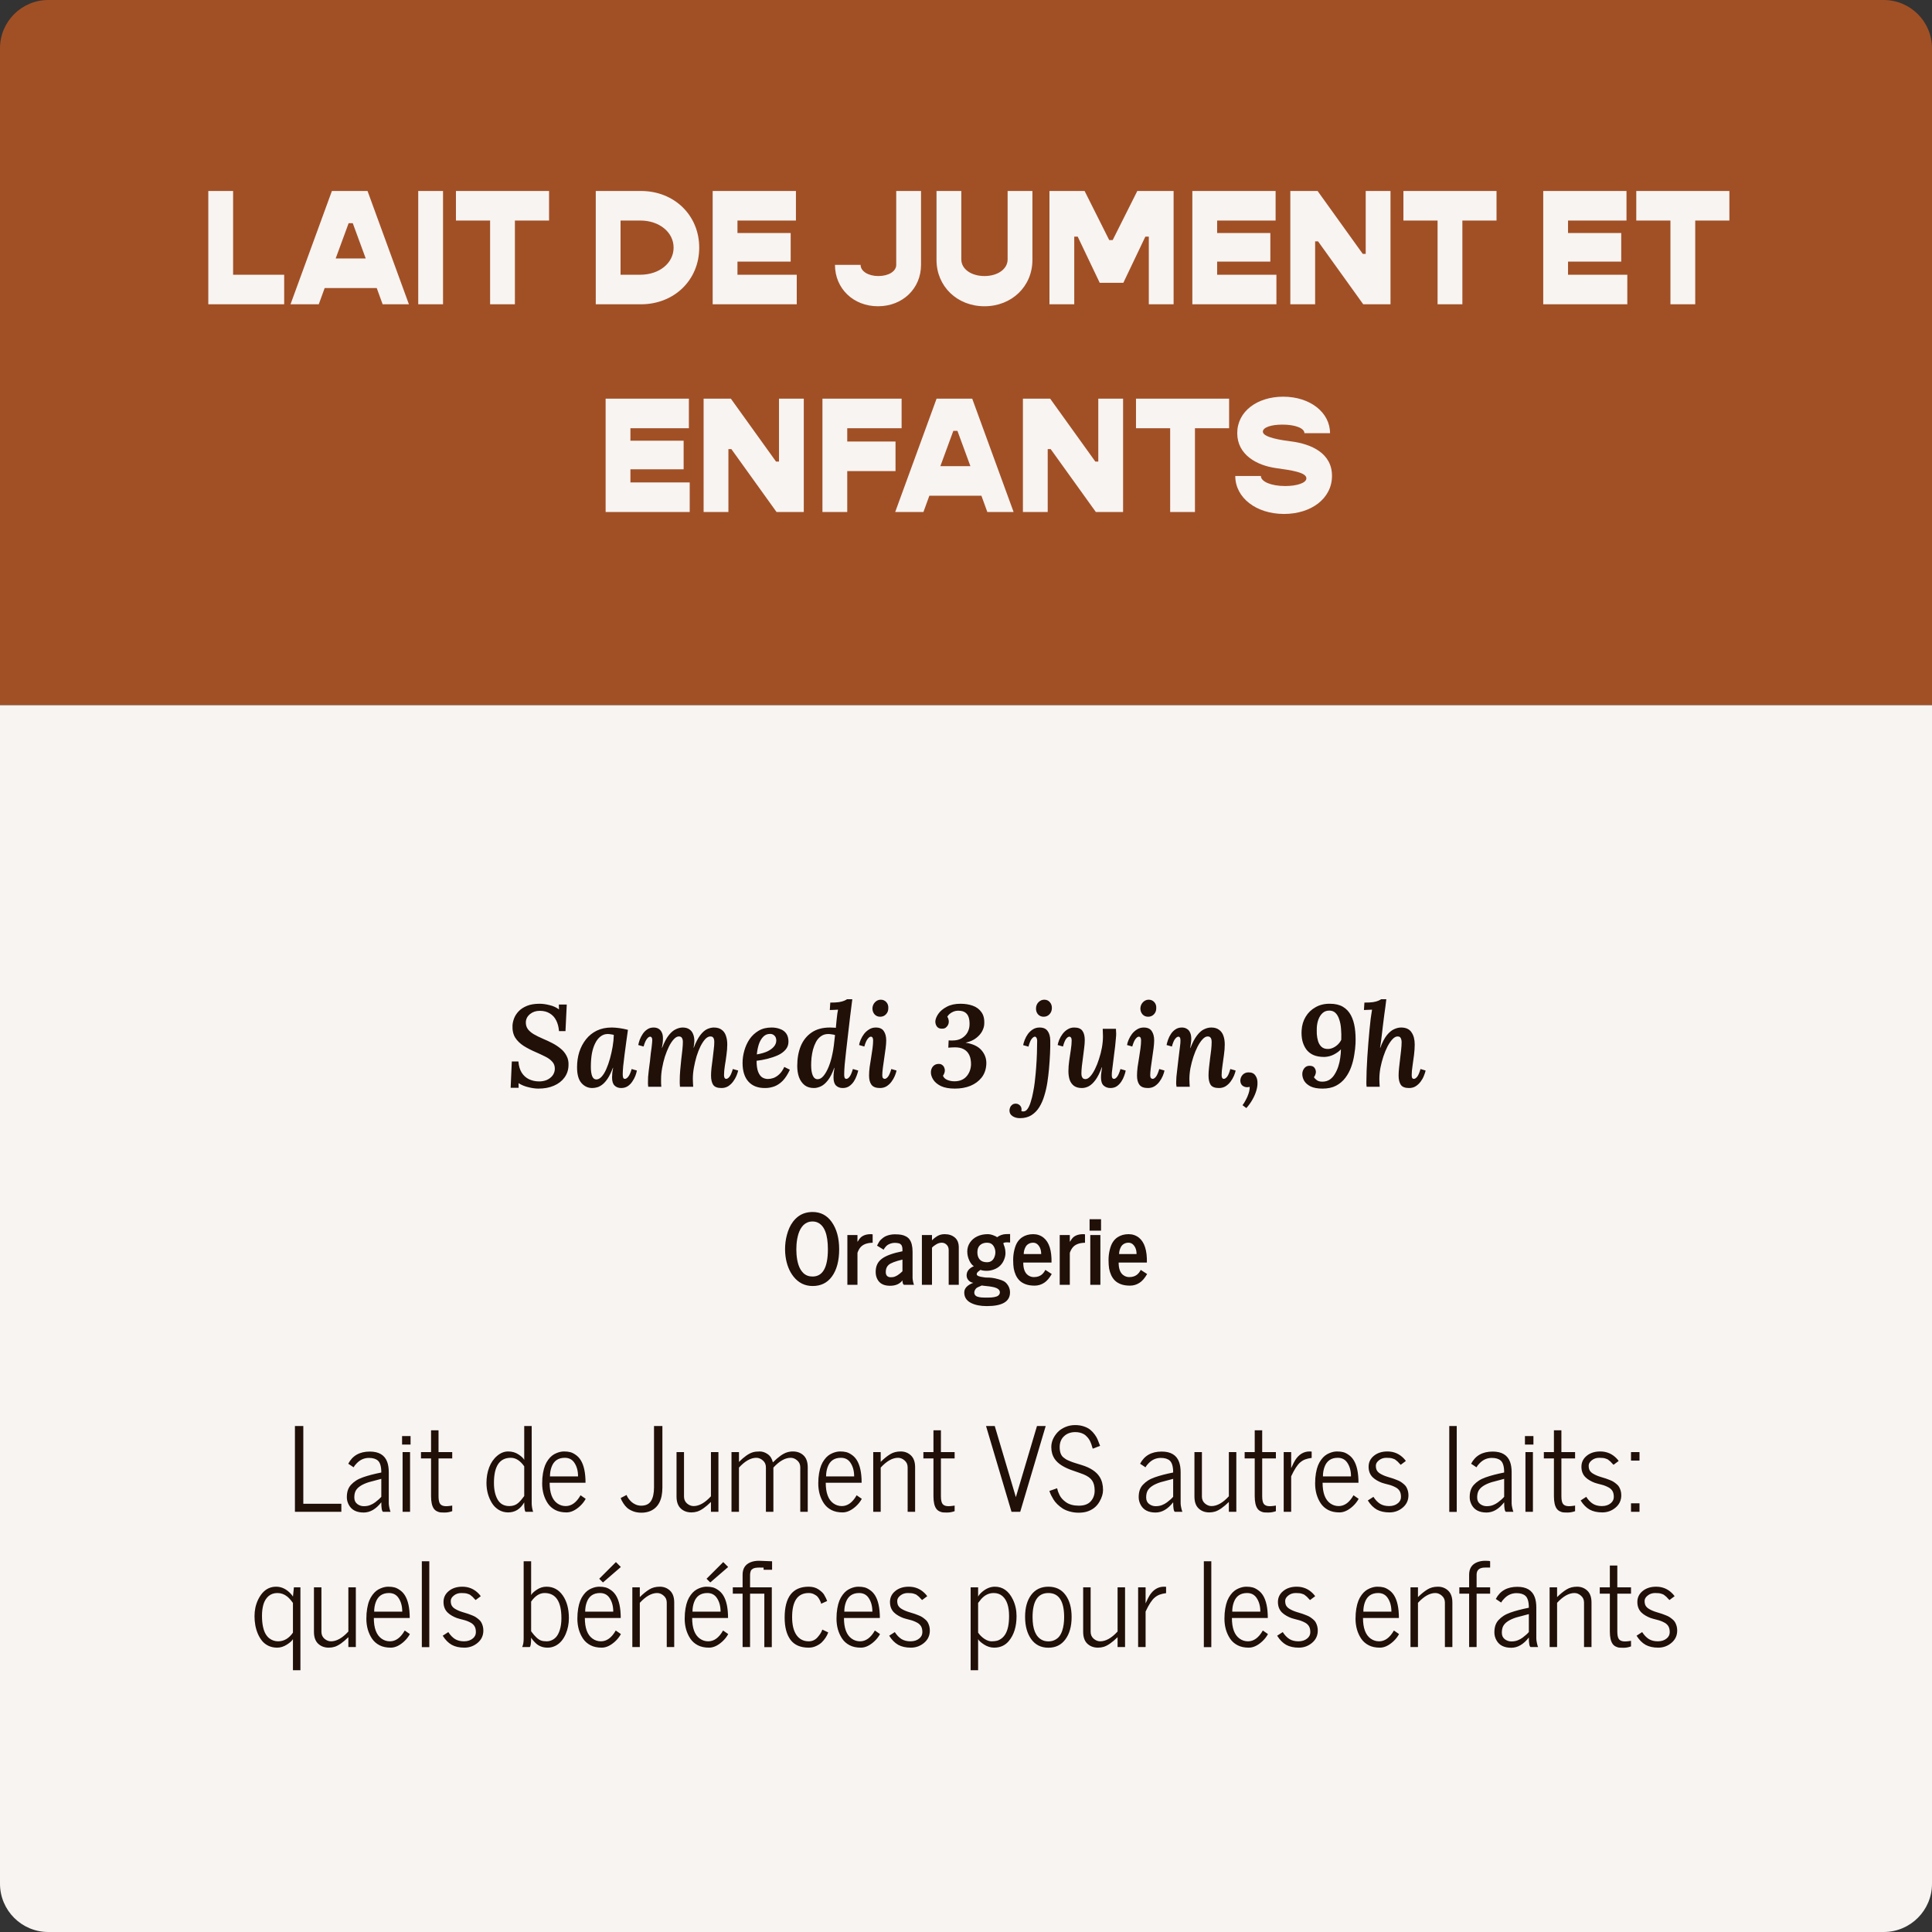 <?xml version="1.0" encoding="UTF-8"?>
<svg xmlns="http://www.w3.org/2000/svg" width="400" height="400" viewBox="0 0 400 400" fill="none">
  <rect x="0" y="0" width="400" height="400" fill="#333333" stroke="none"/>
  <path d="M0 10C0 4.477 4.477 0 10 0H390C395.523 0 400 4.477 400 10V146H0V10Z" fill="#A15026"></path>
  <path d="M48.261 56.88V39.54H43.127V63H58.836V56.88H48.261ZM79.222 63H84.662L76.094 39.54H68.716L60.148 63H65.996L67.22 59.634H77.998L79.222 63ZM69.498 53.514L72.184 46.204H73.034L75.72 53.514H69.498ZM86.59 63H91.724V39.54H86.59V63ZM113.676 39.54H94.398V45.66H101.47V63H106.604V45.66H113.676V39.54ZM132.696 39.54H123.346V63H132.696C139.598 63 144.766 57.968 144.766 51.27C144.766 44.572 139.598 39.54 132.696 39.54ZM132.56 56.88H128.48V45.66H132.56C136.504 45.66 139.462 48.074 139.462 51.27C139.462 54.466 136.504 56.88 132.56 56.88ZM152.685 56.88V54.16H163.701V48.244H152.685V45.66H164.789V39.54H147.551V63H164.959V56.88H152.685ZM181.781 63.408C186.881 63.408 190.689 59.736 190.689 54.84V39.54H185.555V54.84C185.555 56.166 183.991 57.152 181.849 57.152C179.775 57.152 178.177 56.166 178.177 54.84H172.873C172.873 59.736 176.681 63.408 181.781 63.408ZM203.823 63.408C209.467 63.408 213.751 59.294 213.751 53.82V39.54H208.617V53.718C208.617 55.69 206.577 57.152 203.823 57.152C201.069 57.152 199.029 55.69 199.029 53.718V39.54H193.895V53.82C193.895 59.294 198.179 63.408 203.823 63.408ZM217.278 63H222.412V48.992H223.126L227.682 58.546H232.578L237.134 48.992H237.848V63H242.982V39.54H235.468L230.368 49.706H229.654L224.554 39.54H217.278V63ZM251.996 56.88V54.16H263.012V48.244H251.996V45.66H264.1V39.54H246.862V63H264.27V56.88H251.996ZM267.149 63H272.283V49.978H272.895L282.245 63H287.889V39.54H282.755V52.562H282.143L272.793 39.54H267.149V63ZM309.84 39.54H290.562V45.66H297.634V63H302.768V45.66H309.84V39.54ZM324.644 56.88V54.16H335.66V48.244H324.644V45.66H336.748V39.54H319.51V63H336.918V56.88H324.644ZM358.051 39.54H338.773V45.66H345.845V63H350.979V45.66H358.051V39.54ZM130.522 99.88V97.16H141.538V91.244H130.522V88.66H142.626V82.54H125.388V106H142.796V99.88H130.522ZM145.675 106H150.809V92.978H151.421L160.771 106H166.415V82.54H161.281V95.562H160.669L151.319 82.54H145.675V106ZM186.667 88.66V82.54H170.279V106H175.413V97.534H185.409V91.414H175.413V88.66H186.667ZM204.415 106H209.855L201.287 82.54H193.909L185.341 106H191.189L192.413 102.634H203.191L204.415 106ZM194.691 96.514L197.377 89.204H198.227L200.913 96.514H194.691ZM211.783 106H216.917V92.978H217.529L226.879 106H232.523V82.54H227.389V95.562H226.777L217.427 82.54H211.783V106ZM254.474 82.54H235.196V88.66H242.268V106H247.402V88.66H254.474V82.54ZM265.848 106.408C271.424 106.408 275.776 103.246 275.776 98.52C275.776 93.862 271.56 91.924 267.276 91.38C265.338 91.142 261.462 90.564 261.462 89.374C261.462 88.49 263.162 87.912 265.508 87.912C268.194 87.912 270.064 88.66 270.064 89.68H275.368C275.368 85.43 271.288 82.132 265.678 82.132C260.306 82.132 256.158 85.158 256.158 89.68C256.158 94.202 260.272 96.378 264.216 96.922C267.412 97.364 270.472 97.806 270.472 99.03C270.472 99.982 268.534 100.628 266.086 100.628C263.162 100.628 261.054 99.71 261.054 98.554H255.75C255.75 103.042 260.068 106.408 265.848 106.408Z" fill="#F8F4F2"></path>
  <path d="M0 146H400V390C400 395.523 395.523 400 390 400H10C4.477 400 0 395.523 0 390V146Z" fill="#F8F4F2"></path>
  <path d="M111.461 225.384C110.853 225.384 110.165 225.288 109.397 225.096C108.645 224.92 107.965 224.64 107.357 224.256L107.381 225.216H105.725L105.965 219.768H107.333C107.397 220.68 107.621 221.448 108.005 222.072C108.389 222.68 108.893 223.136 109.517 223.44C110.157 223.744 110.861 223.896 111.629 223.896C112.221 223.896 112.757 223.792 113.237 223.584C113.717 223.36 114.101 223.064 114.389 222.696C114.677 222.312 114.837 221.88 114.869 221.4C114.901 220.76 114.725 220.232 114.341 219.816C113.957 219.384 113.461 219.024 112.853 218.736C112.245 218.432 111.613 218.136 110.957 217.848C110.045 217.464 109.205 217.032 108.437 216.552C107.685 216.072 107.093 215.496 106.661 214.824C106.245 214.136 106.061 213.288 106.109 212.28C106.141 211.816 106.253 211.328 106.445 210.816C106.653 210.288 106.973 209.8 107.405 209.352C107.837 208.904 108.405 208.536 109.109 208.248C109.813 207.96 110.685 207.816 111.725 207.816C112.349 207.816 113.037 207.912 113.789 208.104C114.541 208.28 115.189 208.576 115.733 208.992L115.709 207.984H117.341L117.077 213.48H115.733C115.669 212.632 115.477 211.896 115.157 211.272C114.837 210.632 114.389 210.144 113.813 209.808C113.253 209.456 112.565 209.28 111.749 209.28C110.965 209.28 110.293 209.504 109.733 209.952C109.189 210.4 108.901 210.952 108.869 211.608C108.853 212.152 108.981 212.624 109.253 213.024C109.525 213.408 109.933 213.768 110.477 214.104C111.021 214.424 111.685 214.752 112.469 215.088C113.077 215.344 113.693 215.632 114.317 215.952C114.941 216.272 115.517 216.648 116.045 217.08C116.573 217.496 116.989 218 117.293 218.592C117.613 219.168 117.749 219.848 117.701 220.632C117.669 221.56 117.389 222.384 116.861 223.104C116.333 223.824 115.605 224.384 114.677 224.784C113.765 225.184 112.693 225.384 111.461 225.384ZM126.649 212.736C127.097 212.736 127.617 212.776 128.209 212.856C128.801 212.936 129.401 213.056 130.009 213.216C129.913 213.92 129.801 214.72 129.673 215.616C129.561 216.512 129.441 217.408 129.313 218.304C129.201 219.184 129.105 219.992 129.025 220.728C128.961 221.464 128.929 222.032 128.929 222.432C128.929 222.736 128.961 222.968 129.025 223.128C129.089 223.288 129.209 223.368 129.385 223.368C129.593 223.368 129.817 223.224 130.057 222.936C130.313 222.632 130.553 222.096 130.777 221.328L131.857 221.64C131.809 221.96 131.705 222.328 131.545 222.744C131.385 223.16 131.169 223.56 130.897 223.944C130.641 224.328 130.321 224.648 129.937 224.904C129.553 225.144 129.105 225.264 128.593 225.264C128.049 225.264 127.601 225.096 127.249 224.76C126.897 224.424 126.721 223.864 126.721 223.08C126.721 222.792 126.737 222.472 126.769 222.12C126.817 221.768 126.873 221.424 126.937 221.088H126.889C126.569 221.936 126.233 222.64 125.881 223.2C125.529 223.744 125.169 224.168 124.801 224.472C124.433 224.776 124.065 224.984 123.697 225.096C123.329 225.208 122.969 225.264 122.617 225.264C121.737 225.264 120.993 224.92 120.385 224.232C119.777 223.544 119.473 222.456 119.473 220.968C119.473 219.848 119.625 218.8 119.929 217.824C120.249 216.832 120.713 215.952 121.321 215.184C121.929 214.416 122.673 213.816 123.553 213.384C124.449 212.952 125.481 212.736 126.649 212.736ZM125.809 214.08C125.265 214.08 124.777 214.248 124.345 214.584C123.913 214.904 123.545 215.368 123.241 215.976C122.937 216.568 122.705 217.28 122.545 218.112C122.401 218.944 122.329 219.872 122.329 220.896C122.329 221.68 122.417 222.312 122.593 222.792C122.785 223.256 123.073 223.488 123.457 223.488C123.841 223.488 124.209 223.296 124.561 222.912C124.913 222.528 125.233 222.008 125.521 221.352C125.809 220.696 126.065 219.968 126.289 219.168C126.513 218.352 126.697 217.528 126.841 216.696C126.985 215.848 127.065 215.04 127.081 214.272C126.953 214.224 126.769 214.184 126.529 214.152C126.289 214.104 126.049 214.08 125.809 214.08ZM149.349 225.264C148.517 225.264 147.949 225.04 147.645 224.592C147.357 224.128 147.213 223.496 147.213 222.696C147.213 222.216 147.245 221.68 147.309 221.088C147.389 220.48 147.469 219.856 147.549 219.216C147.629 218.56 147.701 217.936 147.765 217.344C147.845 216.736 147.885 216.2 147.885 215.736C147.885 215.512 147.861 215.312 147.813 215.136C147.765 214.96 147.685 214.824 147.573 214.728C147.461 214.632 147.293 214.584 147.069 214.584C146.717 214.584 146.365 214.768 146.013 215.136C145.677 215.504 145.349 216 145.029 216.624C144.725 217.248 144.453 217.944 144.213 218.712C143.989 219.48 143.805 220.264 143.661 221.064C143.517 221.864 143.445 222.624 143.445 223.344C143.445 223.568 143.453 223.832 143.469 224.136C143.485 224.44 143.501 224.728 143.517 225H140.781C140.749 224.744 140.733 224.504 140.733 224.28C140.733 224.04 140.733 223.856 140.733 223.728C140.733 223.056 140.765 222.344 140.829 221.592C140.893 220.84 140.965 220.096 141.045 219.36C141.141 218.608 141.221 217.92 141.285 217.296C141.349 216.656 141.381 216.128 141.381 215.712C141.381 215.376 141.317 215.104 141.189 214.896C141.077 214.688 140.861 214.584 140.541 214.584C140.205 214.584 139.861 214.776 139.509 215.16C139.157 215.528 138.821 216.032 138.501 216.672C138.197 217.296 137.917 217.992 137.661 218.76C137.421 219.528 137.229 220.32 137.085 221.136C136.941 221.936 136.869 222.696 136.869 223.416C136.869 223.64 136.869 223.912 136.869 224.232C136.885 224.552 136.901 224.808 136.917 225H134.205C134.173 224.744 134.157 224.56 134.157 224.448C134.157 224.32 134.157 224.176 134.157 224.016C134.157 223.712 134.165 223.36 134.181 222.96C134.213 222.56 134.261 222.096 134.325 221.568C134.405 221.024 134.485 220.416 134.565 219.744C134.629 219.12 134.685 218.576 134.733 218.112C134.797 217.648 134.853 217.248 134.901 216.912C134.949 216.56 134.981 216.264 134.997 216.024C135.029 215.768 135.045 215.56 135.045 215.4C135.045 215.128 135.005 214.936 134.925 214.824C134.845 214.696 134.733 214.632 134.589 214.632C134.397 214.632 134.181 214.784 133.941 215.088C133.701 215.376 133.469 215.904 133.245 216.672L132.141 216.36C132.205 216.04 132.309 215.672 132.453 215.256C132.613 214.84 132.821 214.44 133.077 214.056C133.333 213.672 133.645 213.36 134.013 213.12C134.381 212.864 134.821 212.736 135.333 212.736C135.733 212.736 136.077 212.824 136.365 213C136.653 213.176 136.877 213.44 137.037 213.792C137.197 214.128 137.269 214.576 137.253 215.136C137.253 215.488 137.229 215.808 137.181 216.096C137.133 216.368 137.085 216.648 137.037 216.936H137.085C137.517 215.816 137.973 214.952 138.453 214.344C138.933 213.736 139.421 213.32 139.917 213.096C140.413 212.856 140.885 212.736 141.333 212.736C141.893 212.736 142.349 212.856 142.701 213.096C143.069 213.336 143.333 213.664 143.493 214.08C143.669 214.496 143.757 214.968 143.757 215.496C143.757 215.72 143.741 215.936 143.709 216.144C143.693 216.352 143.653 216.608 143.589 216.912H143.637C144.069 215.792 144.517 214.928 144.981 214.32C145.445 213.712 145.917 213.296 146.397 213.072C146.893 212.848 147.357 212.736 147.789 212.736C148.461 212.736 148.997 212.888 149.397 213.192C149.813 213.48 150.109 213.888 150.285 214.416C150.477 214.944 150.573 215.552 150.573 216.24C150.573 216.912 150.517 217.64 150.405 218.424C150.309 219.192 150.197 219.944 150.069 220.68C149.957 221.4 149.901 222.04 149.901 222.6C149.901 222.856 149.941 223.048 150.021 223.176C150.101 223.304 150.213 223.368 150.357 223.368C150.565 223.368 150.789 223.224 151.029 222.936C151.269 222.632 151.501 222.096 151.725 221.328L152.829 221.64C152.765 221.96 152.645 222.328 152.469 222.744C152.293 223.16 152.061 223.56 151.773 223.944C151.485 224.328 151.141 224.648 150.741 224.904C150.341 225.144 149.877 225.264 149.349 225.264ZM159.74 212.736C160.396 212.736 160.988 212.84 161.516 213.048C162.06 213.24 162.484 213.552 162.788 213.984C163.092 214.416 163.244 214.976 163.244 215.664C163.244 216.32 163.036 216.88 162.62 217.344C162.22 217.808 161.684 218.192 161.012 218.496C160.356 218.784 159.644 219.024 158.876 219.216C158.108 219.408 157.364 219.544 156.644 219.624C156.644 220.568 156.748 221.32 156.956 221.88C157.164 222.424 157.444 222.816 157.796 223.056C158.164 223.28 158.564 223.392 158.996 223.392C159.332 223.392 159.7 223.328 160.1 223.2C160.516 223.056 160.924 222.8 161.324 222.432C161.724 222.064 162.076 221.552 162.38 220.896L163.532 221.472C163.084 222.448 162.588 223.216 162.044 223.776C161.5 224.32 160.924 224.704 160.316 224.928C159.708 225.152 159.076 225.264 158.42 225.264C156.932 225.28 155.78 224.84 154.964 223.944C154.148 223.048 153.74 221.752 153.74 220.056C153.74 219.224 153.86 218.384 154.1 217.536C154.34 216.672 154.7 215.88 155.18 215.16C155.676 214.44 156.3 213.856 157.052 213.408C157.804 212.96 158.7 212.736 159.74 212.736ZM159.452 214.056C158.844 214.056 158.348 214.272 157.964 214.704C157.58 215.12 157.284 215.656 157.076 216.312C156.884 216.952 156.756 217.616 156.692 218.304C157.556 218.16 158.284 217.952 158.876 217.68C159.468 217.392 159.924 217.056 160.244 216.672C160.564 216.288 160.724 215.864 160.724 215.4C160.708 214.968 160.58 214.64 160.34 214.416C160.1 214.176 159.804 214.056 159.452 214.056ZM168.516 225.264C167.732 225.264 167.084 225.064 166.572 224.664C166.06 224.248 165.676 223.696 165.42 223.008C165.18 222.32 165.06 221.544 165.06 220.68C165.06 219.144 165.3 217.784 165.78 216.6C166.276 215.4 167.028 214.456 168.036 213.768C169.044 213.08 170.308 212.736 171.828 212.736C171.988 212.736 172.196 212.744 172.452 212.76C172.708 212.76 172.908 212.776 173.052 212.808C173.116 212.12 173.172 211.536 173.22 211.056C173.284 210.576 173.332 210.168 173.364 209.832C173.412 209.496 173.46 209.232 173.508 209.04C173.236 209.056 172.932 209.072 172.596 209.088C172.276 209.088 172.012 209.096 171.804 209.112L171.9 207.576C172.636 207.576 173.236 207.544 173.7 207.48C174.164 207.4 174.524 207.304 174.78 207.192C175.052 207.08 175.244 206.976 175.356 206.88H176.46C176.316 208.016 176.164 209.224 176.004 210.504C175.86 211.768 175.7 213.144 175.524 214.632C175.412 215.688 175.292 216.728 175.164 217.752C175.052 218.76 174.956 219.672 174.876 220.488C174.812 221.304 174.78 221.968 174.78 222.48C174.78 222.784 174.812 223.008 174.876 223.152C174.956 223.296 175.076 223.368 175.236 223.368C175.444 223.368 175.66 223.224 175.884 222.936C176.124 222.632 176.356 222.096 176.58 221.328L177.684 221.64C177.62 221.96 177.508 222.328 177.348 222.744C177.204 223.16 177.004 223.56 176.748 223.944C176.492 224.328 176.172 224.648 175.788 224.904C175.42 225.144 174.98 225.264 174.468 225.264C173.908 225.264 173.452 225.096 173.1 224.76C172.748 224.424 172.572 223.864 172.572 223.08C172.572 222.712 172.588 222.384 172.62 222.096C172.652 221.808 172.7 221.472 172.764 221.088H172.716C172.316 222.208 171.876 223.072 171.396 223.68C170.916 224.288 170.428 224.704 169.932 224.928C169.436 225.152 168.964 225.264 168.516 225.264ZM169.284 223.44C169.716 223.44 170.124 223.208 170.508 222.744C170.892 222.28 171.244 221.656 171.564 220.872C171.884 220.088 172.14 219.216 172.332 218.256C172.46 217.68 172.564 217.064 172.644 216.408C172.724 215.752 172.804 215.048 172.884 214.296C172.724 214.232 172.5 214.184 172.212 214.152C171.924 214.104 171.684 214.08 171.492 214.08C170.9 214.08 170.396 214.232 169.98 214.536C169.564 214.824 169.22 215.216 168.948 215.712C168.692 216.192 168.484 216.72 168.324 217.296C168.18 217.872 168.076 218.448 168.012 219.024C167.964 219.584 167.94 220.088 167.94 220.536C167.94 221.448 168.052 222.16 168.276 222.672C168.5 223.184 168.836 223.44 169.284 223.44ZM181.322 212.736C182.106 212.736 182.658 212.984 182.978 213.48C183.314 213.96 183.482 214.608 183.482 215.424C183.482 215.84 183.442 216.368 183.362 217.008C183.282 217.648 183.186 218.328 183.074 219.048C182.978 219.768 182.882 220.448 182.786 221.088C182.706 221.712 182.666 222.224 182.666 222.624C182.666 222.896 182.714 223.088 182.81 223.2C182.906 223.312 183.026 223.368 183.17 223.368C183.378 223.368 183.602 223.224 183.842 222.936C184.082 222.632 184.314 222.096 184.538 221.328L185.618 221.64C185.554 221.976 185.434 222.352 185.258 222.768C185.082 223.184 184.85 223.584 184.562 223.968C184.29 224.336 183.954 224.648 183.554 224.904C183.154 225.144 182.698 225.264 182.186 225.264C181.354 225.264 180.77 225.04 180.434 224.592C180.098 224.144 179.93 223.512 179.93 222.696C179.93 222.152 179.97 221.56 180.05 220.92C180.146 220.264 180.25 219.608 180.362 218.952C180.474 218.28 180.57 217.64 180.65 217.032C180.73 216.424 180.77 215.88 180.77 215.4C180.77 215.144 180.73 214.952 180.65 214.824C180.57 214.696 180.45 214.632 180.29 214.632C180.098 214.632 179.882 214.784 179.642 215.088C179.402 215.376 179.17 215.904 178.946 216.672L177.866 216.36C177.914 216.04 178.026 215.672 178.202 215.256C178.378 214.84 178.61 214.44 178.898 214.056C179.202 213.672 179.554 213.36 179.954 213.12C180.354 212.864 180.81 212.736 181.322 212.736ZM182.354 206.976C182.818 206.976 183.202 207.144 183.506 207.48C183.81 207.816 183.946 208.24 183.914 208.752C183.914 209.248 183.754 209.664 183.434 210C183.114 210.336 182.714 210.504 182.234 210.504C181.754 210.504 181.362 210.336 181.058 210C180.77 209.664 180.626 209.248 180.626 208.752C180.658 208.24 180.842 207.816 181.178 207.48C181.514 207.144 181.906 206.976 182.354 206.976ZM197.704 225.384C196.52 225.384 195.552 225.208 194.8 224.856C194.064 224.488 193.528 224.032 193.192 223.488C192.856 222.944 192.704 222.408 192.736 221.88C192.768 221.432 192.92 221.056 193.192 220.752C193.48 220.448 193.84 220.288 194.272 220.272C194.608 220.256 194.872 220.328 195.064 220.488C195.272 220.632 195.416 220.816 195.496 221.04C195.592 221.248 195.632 221.456 195.616 221.664C195.616 221.808 195.584 221.976 195.52 222.168C195.456 222.36 195.36 222.544 195.232 222.72C195.376 223.104 195.672 223.392 196.12 223.584C196.584 223.776 197.072 223.872 197.584 223.872C198.64 223.872 199.464 223.552 200.056 222.912C200.648 222.272 200.976 221.456 201.04 220.464C201.056 220.08 201.024 219.68 200.944 219.264C200.864 218.832 200.704 218.432 200.464 218.064C200.224 217.696 199.88 217.4 199.432 217.176C198.984 216.952 198.408 216.84 197.704 216.84C197.512 216.84 197.28 216.848 197.008 216.864C196.736 216.88 196.512 216.896 196.336 216.912L196.408 215.4C196.552 215.416 196.688 215.424 196.816 215.424C196.944 215.424 197.072 215.424 197.2 215.424C197.952 215.424 198.584 215.272 199.096 214.968C199.608 214.664 200 214.28 200.272 213.816C200.544 213.336 200.696 212.832 200.728 212.304C200.76 211.712 200.712 211.184 200.584 210.72C200.456 210.256 200.216 209.896 199.864 209.64C199.512 209.384 199.024 209.256 198.4 209.256C198.048 209.256 197.712 209.32 197.392 209.448C197.088 209.576 196.824 209.736 196.6 209.928C196.376 210.12 196.216 210.32 196.12 210.528C196.264 210.688 196.352 210.88 196.384 211.104C196.432 211.312 196.448 211.48 196.432 211.608C196.432 211.8 196.376 212.008 196.264 212.232C196.152 212.44 195.992 212.624 195.784 212.784C195.576 212.928 195.304 212.992 194.968 212.976C194.536 212.976 194.208 212.832 193.984 212.544C193.76 212.24 193.648 211.88 193.648 211.464C193.68 210.984 193.888 210.464 194.272 209.904C194.672 209.328 195.256 208.84 196.024 208.44C196.792 208.024 197.736 207.816 198.856 207.816C199.8 207.816 200.648 207.952 201.4 208.224C202.168 208.496 202.768 208.944 203.2 209.568C203.648 210.176 203.84 211 203.776 212.04C203.76 212.488 203.616 212.976 203.344 213.504C203.072 214.016 202.656 214.488 202.096 214.92C201.552 215.352 200.824 215.672 199.912 215.88C201.448 216.12 202.56 216.656 203.248 217.488C203.936 218.304 204.256 219.24 204.208 220.296C204.16 221.384 203.84 222.312 203.248 223.08C202.656 223.832 201.88 224.408 200.92 224.808C199.96 225.192 198.888 225.384 197.704 225.384ZM215.238 212.736C216.006 212.736 216.558 212.976 216.894 213.456C217.246 213.92 217.43 214.568 217.446 215.4C217.462 216.168 217.446 217.08 217.398 218.136C217.35 219.192 217.278 220.256 217.182 221.328C217.102 222.208 216.99 223.128 216.846 224.088C216.702 225.032 216.494 225.944 216.222 226.824C215.966 227.704 215.622 228.496 215.19 229.2C214.758 229.904 214.214 230.464 213.558 230.88C212.902 231.296 212.11 231.504 211.182 231.504C210.558 231.504 210.038 231.36 209.622 231.072C209.206 230.8 208.998 230.408 208.998 229.896C208.998 229.704 209.046 229.496 209.142 229.272C209.222 229.064 209.366 228.88 209.574 228.72C209.782 228.56 210.046 228.488 210.366 228.504C210.702 228.52 210.99 228.664 211.23 228.936C211.47 229.208 211.55 229.576 211.47 230.04C211.566 230.088 211.702 230.112 211.878 230.112C212.214 230.112 212.51 229.928 212.766 229.56C213.022 229.192 213.238 228.704 213.414 228.096C213.606 227.504 213.766 226.856 213.894 226.152C214.038 225.448 214.15 224.76 214.23 224.088C214.31 223.4 214.374 222.792 214.422 222.264C214.47 221.736 214.502 221.344 214.518 221.088C214.598 220.08 214.654 219.064 214.686 218.04C214.718 217 214.734 216.12 214.734 215.4C214.718 215.144 214.662 214.952 214.566 214.824C214.486 214.696 214.374 214.632 214.23 214.632C214.038 214.648 213.822 214.808 213.582 215.112C213.358 215.4 213.142 215.928 212.934 216.696L211.83 216.384C211.894 216.064 212.006 215.696 212.166 215.28C212.326 214.864 212.542 214.464 212.814 214.08C213.102 213.696 213.446 213.376 213.846 213.12C214.246 212.864 214.71 212.736 215.238 212.736ZM216.198 206.976C216.678 206.976 217.062 207.144 217.35 207.48C217.654 207.816 217.798 208.24 217.782 208.752C217.766 209.248 217.598 209.664 217.278 210C216.958 210.336 216.558 210.504 216.078 210.504C215.598 210.504 215.206 210.336 214.902 210C214.614 209.664 214.478 209.248 214.494 208.752C214.51 208.24 214.686 207.816 215.022 207.48C215.374 207.144 215.766 206.976 216.198 206.976ZM223.989 225.264C223.333 225.264 222.797 225.12 222.381 224.832C221.965 224.528 221.661 224.112 221.469 223.584C221.293 223.056 221.205 222.448 221.205 221.76C221.205 221.072 221.261 220.344 221.373 219.576C221.485 218.792 221.597 218.04 221.709 217.32C221.821 216.584 221.877 215.952 221.877 215.424C221.877 215.136 221.829 214.936 221.733 214.824C221.653 214.696 221.541 214.632 221.397 214.632C221.189 214.632 220.965 214.784 220.725 215.088C220.501 215.376 220.285 215.904 220.077 216.672L218.973 216.36C219.037 216.04 219.149 215.672 219.309 215.256C219.485 214.84 219.717 214.44 220.005 214.056C220.293 213.672 220.637 213.36 221.037 213.12C221.437 212.864 221.893 212.736 222.405 212.736C223.221 212.736 223.789 212.968 224.109 213.432C224.429 213.88 224.589 214.512 224.589 215.328C224.589 215.792 224.549 216.336 224.469 216.96C224.405 217.568 224.325 218.2 224.229 218.856C224.149 219.512 224.069 220.136 223.989 220.728C223.925 221.32 223.893 221.824 223.893 222.24C223.893 222.464 223.917 222.664 223.965 222.84C224.029 223.016 224.117 223.16 224.229 223.272C224.357 223.368 224.525 223.416 224.733 223.416C225.053 223.416 225.381 223.232 225.717 222.864C226.069 222.48 226.397 221.976 226.701 221.352C227.021 220.712 227.301 220.008 227.541 219.24C227.797 218.472 227.997 217.688 228.141 216.888C228.285 216.072 228.357 215.304 228.357 214.584C228.357 214.344 228.349 214.072 228.333 213.768C228.333 213.448 228.325 213.192 228.309 213H231.045C231.061 213.256 231.069 213.448 231.069 213.576C231.085 213.688 231.093 213.824 231.093 213.984C231.093 214.288 231.069 214.664 231.021 215.112C230.989 215.544 230.941 216.048 230.877 216.624C230.813 217.184 230.733 217.816 230.637 218.52C230.573 219.112 230.509 219.632 230.445 220.08C230.397 220.528 230.349 220.912 230.301 221.232C230.269 221.536 230.237 221.8 230.205 222.024C230.189 222.248 230.181 222.44 230.181 222.6C230.181 222.872 230.221 223.072 230.301 223.2C230.381 223.312 230.493 223.368 230.637 223.368C230.845 223.368 231.061 223.224 231.285 222.936C231.525 222.632 231.757 222.096 231.981 221.328L233.061 221.64C233.013 221.96 232.909 222.328 232.749 222.744C232.605 223.16 232.405 223.56 232.149 223.944C231.893 224.328 231.581 224.648 231.213 224.904C230.845 225.144 230.405 225.264 229.893 225.264C229.349 225.264 228.885 225.096 228.501 224.76C228.133 224.424 227.949 223.864 227.949 223.08C227.949 222.712 227.973 222.368 228.021 222.048C228.069 221.712 228.117 221.352 228.165 220.968H228.117C227.701 222.104 227.261 222.984 226.797 223.608C226.349 224.216 225.885 224.648 225.405 224.904C224.941 225.144 224.469 225.264 223.989 225.264ZM236.798 212.736C237.582 212.736 238.134 212.984 238.454 213.48C238.79 213.96 238.958 214.608 238.958 215.424C238.958 215.84 238.918 216.368 238.838 217.008C238.758 217.648 238.662 218.328 238.55 219.048C238.454 219.768 238.358 220.448 238.262 221.088C238.182 221.712 238.142 222.224 238.142 222.624C238.142 222.896 238.19 223.088 238.286 223.2C238.382 223.312 238.502 223.368 238.646 223.368C238.854 223.368 239.078 223.224 239.318 222.936C239.558 222.632 239.79 222.096 240.014 221.328L241.094 221.64C241.03 221.976 240.91 222.352 240.734 222.768C240.558 223.184 240.326 223.584 240.038 223.968C239.766 224.336 239.43 224.648 239.03 224.904C238.63 225.144 238.174 225.264 237.662 225.264C236.83 225.264 236.246 225.04 235.91 224.592C235.574 224.144 235.406 223.512 235.406 222.696C235.406 222.152 235.446 221.56 235.526 220.92C235.622 220.264 235.726 219.608 235.838 218.952C235.95 218.28 236.046 217.64 236.126 217.032C236.206 216.424 236.246 215.88 236.246 215.4C236.246 215.144 236.206 214.952 236.126 214.824C236.046 214.696 235.926 214.632 235.766 214.632C235.574 214.632 235.358 214.784 235.118 215.088C234.878 215.376 234.646 215.904 234.422 216.672L233.342 216.36C233.39 216.04 233.502 215.672 233.678 215.256C233.854 214.84 234.086 214.44 234.374 214.056C234.678 213.672 235.03 213.36 235.43 213.12C235.83 212.864 236.286 212.736 236.798 212.736ZM237.83 206.976C238.294 206.976 238.678 207.144 238.982 207.48C239.286 207.816 239.422 208.24 239.39 208.752C239.39 209.248 239.23 209.664 238.91 210C238.59 210.336 238.19 210.504 237.71 210.504C237.23 210.504 236.838 210.336 236.534 210C236.246 209.664 236.102 209.248 236.102 208.752C236.134 208.24 236.318 207.816 236.654 207.48C236.99 207.144 237.382 206.976 237.83 206.976ZM252.372 225.264C251.524 225.264 250.948 225.04 250.644 224.592C250.356 224.128 250.212 223.496 250.212 222.696C250.212 222.216 250.244 221.68 250.308 221.088C250.372 220.48 250.444 219.856 250.524 219.216C250.62 218.56 250.7 217.936 250.764 217.344C250.828 216.736 250.86 216.2 250.86 215.736C250.86 215.512 250.836 215.312 250.788 215.136C250.74 214.96 250.652 214.824 250.524 214.728C250.412 214.632 250.252 214.584 250.044 214.584C249.692 214.584 249.34 214.776 248.988 215.16C248.636 215.528 248.292 216.032 247.956 216.672C247.636 217.296 247.348 217.992 247.092 218.76C246.836 219.528 246.628 220.32 246.468 221.136C246.324 221.936 246.252 222.696 246.252 223.416C246.252 223.64 246.26 223.912 246.276 224.232C246.292 224.552 246.308 224.808 246.324 225H243.588C243.556 224.744 243.532 224.56 243.516 224.448C243.516 224.32 243.516 224.176 243.516 224.016C243.516 223.712 243.532 223.352 243.564 222.936C243.612 222.504 243.668 222.008 243.732 221.448C243.796 220.888 243.868 220.264 243.948 219.576C244.028 218.968 244.092 218.44 244.14 217.992C244.204 217.544 244.252 217.16 244.284 216.84C244.332 216.504 244.364 216.224 244.38 216C244.396 215.76 244.404 215.56 244.404 215.4C244.404 215.128 244.364 214.936 244.284 214.824C244.22 214.696 244.116 214.632 243.972 214.632C243.764 214.632 243.54 214.784 243.3 215.088C243.06 215.376 242.836 215.904 242.628 216.672L241.524 216.36C241.588 216.04 241.692 215.672 241.836 215.256C241.98 214.84 242.18 214.44 242.436 214.056C242.692 213.672 243.004 213.36 243.372 213.12C243.74 212.864 244.18 212.736 244.692 212.736C245.108 212.736 245.46 212.832 245.748 213.024C246.052 213.2 246.276 213.472 246.42 213.84C246.58 214.192 246.652 214.648 246.636 215.208C246.62 215.56 246.588 215.872 246.54 216.144C246.508 216.416 246.468 216.696 246.42 216.984H246.468C246.9 215.848 247.356 214.976 247.836 214.368C248.316 213.744 248.804 213.32 249.3 213.096C249.796 212.856 250.284 212.736 250.764 212.736C251.436 212.736 251.972 212.888 252.372 213.192C252.788 213.48 253.092 213.888 253.284 214.416C253.476 214.944 253.572 215.552 253.572 216.24C253.572 216.912 253.516 217.64 253.404 218.424C253.308 219.192 253.204 219.944 253.092 220.68C252.98 221.4 252.924 222.04 252.924 222.6C252.924 222.856 252.964 223.048 253.044 223.176C253.124 223.304 253.236 223.368 253.38 223.368C253.588 223.368 253.812 223.224 254.052 222.936C254.292 222.632 254.516 222.096 254.724 221.328L255.828 221.64C255.764 221.96 255.644 222.328 255.468 222.744C255.292 223.16 255.06 223.56 254.772 223.944C254.484 224.328 254.14 224.648 253.74 224.904C253.34 225.144 252.884 225.264 252.372 225.264ZM258.475 222.024C259.131 222.008 259.611 222.224 259.915 222.672C260.235 223.12 260.379 223.672 260.347 224.328C260.347 224.808 260.259 225.328 260.083 225.888C259.907 226.464 259.651 227.048 259.315 227.64C258.979 228.248 258.555 228.84 258.043 229.416L257.251 228.816C257.459 228.56 257.675 228.216 257.899 227.784C258.139 227.368 258.339 226.912 258.499 226.416C258.659 225.936 258.739 225.472 258.739 225.024C258.643 225.04 258.555 225.056 258.475 225.072C258.395 225.088 258.307 225.096 258.211 225.096C257.827 225.096 257.491 224.976 257.203 224.736C256.931 224.48 256.795 224.128 256.795 223.68C256.827 223.216 256.995 222.824 257.299 222.504C257.619 222.184 258.011 222.024 258.475 222.024ZM275.367 207.816C276.439 207.816 277.327 208.024 278.031 208.44C278.735 208.856 279.287 209.44 279.687 210.192C280.087 210.944 280.359 211.824 280.503 212.832C280.647 213.824 280.695 214.896 280.647 216.048C280.615 216.768 280.527 217.552 280.383 218.4C280.255 219.232 280.047 220.056 279.759 220.872C279.471 221.688 279.071 222.44 278.559 223.128C278.047 223.816 277.399 224.368 276.615 224.784C275.847 225.184 274.911 225.384 273.807 225.384C272.783 225.384 271.959 225.232 271.335 224.928C270.711 224.608 270.263 224.208 269.991 223.728C269.719 223.232 269.599 222.728 269.631 222.216C269.663 221.816 269.807 221.456 270.063 221.136C270.335 220.816 270.687 220.656 271.119 220.656C271.631 220.656 271.983 220.808 272.175 221.112C272.367 221.4 272.455 221.696 272.439 222C272.439 222.128 272.399 222.296 272.319 222.504C272.255 222.712 272.159 222.88 272.031 223.008C272.159 223.232 272.367 223.448 272.655 223.656C272.943 223.864 273.351 223.96 273.879 223.944C274.423 223.928 274.903 223.784 275.319 223.512C275.735 223.224 276.079 222.848 276.351 222.384C276.639 221.92 276.879 221.4 277.071 220.824C277.263 220.248 277.399 219.656 277.479 219.048C277.575 218.424 277.623 217.824 277.623 217.248C277.303 217.616 276.831 217.968 276.207 218.304C275.599 218.624 274.935 218.8 274.215 218.832C273.303 218.832 272.535 218.696 271.911 218.424C271.287 218.136 270.791 217.736 270.423 217.224C270.055 216.696 269.791 216.096 269.631 215.424C269.487 214.752 269.439 214.048 269.487 213.312C269.551 212.256 269.831 211.32 270.327 210.504C270.823 209.672 271.503 209.016 272.367 208.536C273.231 208.04 274.231 207.8 275.367 207.816ZM275.223 209.232C274.663 209.232 274.199 209.4 273.831 209.736C273.463 210.072 273.175 210.512 272.967 211.056C272.775 211.584 272.663 212.152 272.631 212.76C272.615 213.144 272.615 213.592 272.631 214.104C272.663 214.6 272.751 215.088 272.895 215.568C273.039 216.032 273.271 216.416 273.591 216.72C273.911 217.024 274.351 217.176 274.911 217.176C275.295 217.176 275.671 217.088 276.039 216.912C276.407 216.736 276.735 216.504 277.023 216.216C277.311 215.928 277.535 215.616 277.695 215.28C277.727 214.496 277.711 213.744 277.647 213.024C277.599 212.304 277.479 211.664 277.287 211.104C277.111 210.528 276.855 210.072 276.519 209.736C276.183 209.4 275.751 209.232 275.223 209.232ZM291.726 225.264C290.894 225.264 290.326 225.04 290.022 224.592C289.718 224.128 289.566 223.496 289.566 222.696C289.566 222.216 289.598 221.68 289.662 221.088C289.726 220.48 289.798 219.856 289.878 219.216C289.958 218.56 290.03 217.936 290.094 217.344C290.158 216.736 290.19 216.2 290.19 215.736C290.19 215.512 290.158 215.312 290.094 215.136C290.046 214.96 289.966 214.824 289.854 214.728C289.742 214.632 289.574 214.584 289.35 214.584C289.014 214.584 288.67 214.768 288.318 215.136C287.966 215.504 287.622 216 287.286 216.624C286.966 217.248 286.678 217.944 286.422 218.712C286.166 219.48 285.958 220.272 285.798 221.088C285.654 221.904 285.582 222.68 285.582 223.416C285.582 223.64 285.59 223.912 285.606 224.232C285.622 224.552 285.638 224.808 285.654 225H282.942C282.926 224.744 282.91 224.56 282.894 224.448C282.894 224.32 282.894 224.176 282.894 224.016C282.894 223.36 282.91 222.584 282.942 221.688C282.99 220.792 283.038 219.856 283.086 218.88C283.15 217.888 283.222 216.904 283.302 215.928C283.382 214.952 283.462 214.04 283.542 213.192C283.622 212.328 283.702 211.576 283.782 210.936C283.83 210.616 283.878 210.288 283.926 209.952C283.974 209.616 284.022 209.312 284.07 209.04L282.39 209.112L282.486 207.576C283.222 207.576 283.822 207.544 284.286 207.48C284.75 207.4 285.11 207.304 285.366 207.192C285.622 207.08 285.814 206.976 285.942 206.88H287.022C286.974 207.328 286.91 207.848 286.83 208.44C286.75 209.032 286.67 209.608 286.59 210.168C286.526 210.728 286.47 211.176 286.422 211.512C286.39 211.72 286.35 212.04 286.302 212.472C286.254 212.904 286.198 213.384 286.134 213.912C286.07 214.44 286.006 214.968 285.942 215.496C285.878 216.024 285.806 216.504 285.726 216.936H285.774C286.19 215.816 286.638 214.952 287.118 214.344C287.614 213.736 288.11 213.32 288.606 213.096C289.118 212.856 289.606 212.736 290.07 212.736C291.078 212.736 291.798 213.064 292.23 213.72C292.678 214.36 292.902 215.2 292.902 216.24C292.902 216.912 292.854 217.64 292.758 218.424C292.662 219.192 292.558 219.944 292.446 220.68C292.334 221.4 292.278 222.04 292.278 222.6C292.278 222.856 292.31 223.048 292.374 223.176C292.454 223.304 292.574 223.368 292.734 223.368C292.942 223.368 293.166 223.224 293.406 222.936C293.646 222.632 293.878 222.096 294.102 221.328L295.158 221.64C295.094 221.96 294.974 222.328 294.798 222.744C294.638 223.16 294.414 223.56 294.126 223.944C293.838 224.328 293.494 224.648 293.094 224.904C292.71 225.144 292.254 225.264 291.726 225.264Z" fill="#201008"></path>
  <path d="M165.049 256.537C164.984 256.921 164.938 257.283 164.912 257.621C164.886 257.96 164.873 258.308 164.873 258.666C164.873 259.018 164.886 259.366 164.912 259.711C164.938 260.056 164.984 260.421 165.049 260.805C165.12 261.189 165.208 261.544 165.312 261.869C165.417 262.195 165.557 262.51 165.732 262.816C165.915 263.116 166.117 263.373 166.338 263.588C166.839 264.057 167.471 264.291 168.232 264.291C170.348 264.291 171.406 262.41 171.406 258.646C171.406 255.58 170.69 253.731 169.258 253.1C168.945 252.963 168.597 252.895 168.213 252.895C167.835 252.895 167.484 252.963 167.158 253.1C166.839 253.236 166.566 253.419 166.338 253.646C166.117 253.868 165.915 254.138 165.732 254.457C165.557 254.776 165.417 255.105 165.312 255.443C165.208 255.782 165.12 256.146 165.049 256.537ZM162.637 260.131C162.572 259.636 162.539 259.145 162.539 258.656C162.539 258.168 162.568 257.676 162.627 257.182C162.686 256.687 162.783 256.186 162.92 255.678C163.057 255.163 163.226 254.678 163.428 254.223C163.63 253.767 163.883 253.337 164.189 252.934C164.502 252.523 164.85 252.172 165.234 251.879C166.061 251.247 167.067 250.932 168.252 250.932C169.88 250.932 171.182 251.602 172.158 252.943C173.213 254.402 173.74 256.306 173.74 258.656C173.74 261.052 173.232 262.94 172.217 264.32C171.266 265.609 169.945 266.254 168.252 266.254C166.644 266.254 165.326 265.606 164.297 264.311C163.424 263.217 162.871 261.824 162.637 260.131ZM175.439 266V255.697H177.529V257.113C177.555 257.081 177.614 256.996 177.705 256.859L177.939 256.508C178.421 255.85 179.215 255.521 180.322 255.521C180.439 255.521 180.557 255.531 180.674 255.551V257.299C179.489 257.318 178.636 257.647 178.115 258.285C177.881 258.572 177.686 258.939 177.529 259.389V266H175.439ZM183.389 263.344C183.389 263.728 183.483 264.008 183.672 264.184C183.861 264.353 184.095 264.438 184.375 264.438C184.655 264.438 184.863 264.421 185 264.389C185.143 264.356 185.283 264.307 185.42 264.242L185.781 264.057C185.885 263.998 186.003 263.917 186.133 263.812L186.416 263.588C186.468 263.542 186.553 263.467 186.67 263.363L186.846 263.197V260.785C185.387 261.124 184.434 261.488 183.984 261.879C183.587 262.23 183.389 262.719 183.389 263.344ZM187.139 266C186.943 265.883 186.846 265.58 186.846 265.092L186.66 265.307C186.1 265.906 185.299 266.205 184.258 266.205C182.995 266.205 182.129 265.759 181.66 264.867C181.419 264.424 181.299 263.913 181.299 263.334C181.299 262.755 181.4 262.24 181.602 261.791C181.81 261.335 182.145 260.935 182.607 260.59C183.447 259.965 184.86 259.454 186.846 259.057C186.846 258.594 186.829 258.311 186.797 258.207C186.771 258.103 186.738 258.005 186.699 257.914C186.667 257.823 186.624 257.755 186.572 257.709C186.52 257.657 186.455 257.602 186.377 257.543C186.299 257.484 186.208 257.442 186.104 257.416C185.85 257.351 185.566 257.318 185.254 257.318C184.948 257.318 184.658 257.367 184.385 257.465C184.118 257.556 183.903 257.66 183.74 257.777C183.584 257.895 183.441 258.031 183.311 258.188C183.141 258.396 183.021 258.578 182.949 258.734L181.582 257.895C181.868 257.302 182.116 256.908 182.324 256.713C182.533 256.511 182.738 256.339 182.939 256.195C183.141 256.052 183.356 255.938 183.584 255.854C184.131 255.652 184.688 255.551 185.254 255.551C185.82 255.551 186.27 255.583 186.602 255.648C186.94 255.707 187.259 255.818 187.559 255.98C187.865 256.137 188.115 256.348 188.311 256.615C188.727 257.195 188.936 258.041 188.936 259.154V264.545C188.936 264.727 188.968 264.984 189.033 265.316C189.105 265.648 189.17 265.876 189.229 266H187.139ZM198.506 258.275V266H196.416V258.822C196.416 258.354 196.273 257.982 195.986 257.709C195.706 257.429 195.371 257.289 194.98 257.289C194.59 257.289 194.202 257.406 193.818 257.641C193.434 257.868 193.148 258.096 192.959 258.324V266H190.869V255.697H192.959V256.791C193.337 256.413 193.73 256.107 194.141 255.873C194.557 255.639 195.042 255.521 195.596 255.521C196.442 255.521 197.139 255.753 197.686 256.215C198.232 256.671 198.506 257.357 198.506 258.275ZM207.1 262.006C206.761 262.351 206.335 262.621 205.82 262.816C205.312 263.012 204.798 263.109 204.277 263.109C203.757 263.109 203.33 263.044 202.998 262.914C202.939 262.973 202.832 263.054 202.676 263.158C202.37 263.367 202.217 263.585 202.217 263.812C202.217 264.118 202.708 264.33 203.691 264.447C203.874 264.473 203.988 264.49 204.033 264.496C204.079 264.496 204.196 264.499 204.385 264.506C204.574 264.506 204.72 264.509 204.824 264.516C204.928 264.516 205.094 264.529 205.322 264.555C205.557 264.581 205.778 264.617 205.986 264.662C207.106 264.916 207.822 265.183 208.135 265.463C208.786 266.055 209.111 266.762 209.111 267.582C209.111 269.47 207.51 270.414 204.307 270.414C202.972 270.414 201.875 270.193 201.016 269.75C200.098 269.281 199.639 268.562 199.639 267.592C199.639 266.732 200.264 266.065 201.514 265.59C201.123 265.538 200.794 265.368 200.527 265.082C200.26 264.789 200.127 264.444 200.127 264.047C200.127 263.214 200.628 262.579 201.631 262.143C201.292 261.967 200.98 261.583 200.693 260.99C200.407 260.391 200.264 259.76 200.264 259.096C200.264 258.432 200.449 257.82 200.82 257.26C201.198 256.7 201.706 256.27 202.344 255.971C202.982 255.671 203.695 255.521 204.482 255.521C204.847 255.521 205.221 255.593 205.605 255.736C205.996 255.873 206.273 256.013 206.436 256.156C206.995 255.753 207.594 255.538 208.232 255.512C208.324 255.505 208.473 255.502 208.682 255.502C208.89 255.495 209.04 255.492 209.131 255.492V257.25H209.092C208.46 257.185 208.037 257.208 207.822 257.318C207.757 257.351 207.725 257.383 207.725 257.416C207.731 257.449 207.77 257.566 207.842 257.768C207.913 257.969 207.969 258.126 208.008 258.236C208.118 258.601 208.174 259.001 208.174 259.438C208.174 259.867 208.079 260.316 207.891 260.785C207.708 261.254 207.445 261.661 207.1 262.006ZM204.355 257.289C203.757 257.289 203.271 257.458 202.9 257.797C202.536 258.135 202.354 258.627 202.354 259.271C202.354 259.91 202.52 260.414 202.852 260.785C203.19 261.15 203.688 261.332 204.346 261.332C205.186 261.332 205.732 260.876 205.986 259.965C206.051 259.737 206.084 259.509 206.084 259.281C206.084 259.047 206.051 258.819 205.986 258.598C205.921 258.376 205.824 258.165 205.693 257.963C205.4 257.514 204.954 257.289 204.355 257.289ZM202.08 266.762C201.956 266.911 201.865 267.055 201.807 267.191C201.748 267.328 201.719 267.471 201.719 267.621C201.719 267.777 201.748 267.908 201.807 268.012C201.865 268.122 201.937 268.21 202.021 268.275C202.106 268.347 202.22 268.409 202.363 268.461C202.513 268.513 202.65 268.549 202.773 268.568C202.897 268.594 203.053 268.614 203.242 268.627C203.503 268.646 203.779 268.656 204.072 268.656C204.372 268.656 204.587 268.653 204.717 268.646C204.854 268.646 205.033 268.64 205.254 268.627C205.475 268.614 205.658 268.591 205.801 268.559C205.944 268.533 206.1 268.493 206.27 268.441C206.439 268.389 206.569 268.324 206.66 268.246C206.895 268.064 207.012 267.839 207.012 267.572C207.012 267.305 206.901 267.084 206.68 266.908C206.458 266.732 206.178 266.602 205.84 266.518C205.501 266.439 205.163 266.378 204.824 266.332C204.486 266.286 204.163 266.251 203.857 266.225C203.558 266.199 203.369 266.169 203.291 266.137C202.607 266.41 202.204 266.618 202.08 266.762ZM211.953 259.633H215.566C215.566 259.125 215.479 258.686 215.303 258.314C214.964 257.631 214.495 257.289 213.896 257.289C213.538 257.289 213.223 257.37 212.949 257.533C212.682 257.689 212.48 257.895 212.344 258.148C212.083 258.624 211.953 259.118 211.953 259.633ZM210.312 264.008C210.111 263.559 209.967 263.1 209.883 262.631C209.805 262.156 209.766 261.56 209.766 260.844C209.766 260.121 209.85 259.421 210.02 258.744C210.189 258.067 210.407 257.53 210.674 257.133C210.941 256.729 211.263 256.404 211.641 256.156C212.285 255.733 213.044 255.521 213.916 255.521C214.736 255.521 215.452 255.766 216.064 256.254C217.21 257.178 217.757 258.894 217.705 261.4H211.855C211.855 262.715 212.204 263.601 212.9 264.057C213.258 264.291 213.633 264.408 214.023 264.408C214.421 264.408 214.749 264.359 215.01 264.262C215.27 264.164 215.479 264.053 215.635 263.93C215.791 263.806 215.934 263.663 216.064 263.5C216.24 263.272 216.361 263.077 216.426 262.914L217.754 263.773C217.272 264.613 216.758 265.212 216.211 265.57C215.605 265.974 214.938 266.176 214.209 266.176C213.486 266.176 212.868 266.081 212.354 265.893C211.846 265.704 211.429 265.453 211.104 265.141C210.785 264.828 210.521 264.451 210.312 264.008ZM219.404 266V255.697H221.494V257.113C221.52 257.081 221.579 256.996 221.67 256.859L221.904 256.508C222.386 255.85 223.18 255.521 224.287 255.521C224.404 255.521 224.521 255.531 224.639 255.551V257.299C223.454 257.318 222.601 257.647 222.08 258.285C221.846 258.572 221.65 258.939 221.494 259.389V266H219.404ZM225.732 266V255.697H227.822V266H225.732ZM225.586 254.799V252.426H227.959V254.799H225.586ZM231.699 259.633H235.312C235.312 259.125 235.225 258.686 235.049 258.314C234.71 257.631 234.242 257.289 233.643 257.289C233.285 257.289 232.969 257.37 232.695 257.533C232.428 257.689 232.227 257.895 232.09 258.148C231.829 258.624 231.699 259.118 231.699 259.633ZM230.059 264.008C229.857 263.559 229.714 263.1 229.629 262.631C229.551 262.156 229.512 261.56 229.512 260.844C229.512 260.121 229.596 259.421 229.766 258.744C229.935 258.067 230.153 257.53 230.42 257.133C230.687 256.729 231.009 256.404 231.387 256.156C232.031 255.733 232.79 255.521 233.662 255.521C234.482 255.521 235.199 255.766 235.811 256.254C236.956 257.178 237.503 258.894 237.451 261.4H231.602C231.602 262.715 231.95 263.601 232.646 264.057C233.005 264.291 233.379 264.408 233.77 264.408C234.167 264.408 234.495 264.359 234.756 264.262C235.016 264.164 235.225 264.053 235.381 263.93C235.537 263.806 235.68 263.663 235.811 263.5C235.986 263.272 236.107 263.077 236.172 262.914L237.5 263.773C237.018 264.613 236.504 265.212 235.957 265.57C235.352 265.974 234.684 266.176 233.955 266.176C233.232 266.176 232.614 266.081 232.1 265.893C231.592 265.704 231.175 265.453 230.85 265.141C230.531 264.828 230.267 264.451 230.059 264.008Z" fill="#201008"></path>
  <path d="M61.062 313V295.246H62.797V311.336H70.672V313H61.062ZM71.809 309.988C71.809 309.426 71.879 308.938 72.019 308.523C72.16 308.102 72.379 307.73 72.676 307.41C72.981 307.082 73.324 306.793 73.707 306.543C74.09 306.293 74.566 306.066 75.137 305.863C76.176 305.496 77.445 305.164 78.945 304.867C78.945 303.633 78.707 302.809 78.231 302.395C77.809 302.027 77.195 301.844 76.391 301.844C75.406 301.844 74.559 302.219 73.848 302.969C73.543 303.273 73.332 303.547 73.215 303.789L72.102 303.051C72.977 301.371 74.465 300.531 76.566 300.531C78.449 300.531 79.652 301.254 80.176 302.699C80.387 303.285 80.492 303.996 80.492 304.832V311.266C80.492 311.492 80.535 311.801 80.621 312.191C80.707 312.582 80.785 312.852 80.856 313H79.297C79.062 312.883 78.945 312.227 78.945 311.031C77.844 312.445 76.629 313.152 75.301 313.152C73.832 313.152 72.812 312.637 72.242 311.605C71.953 311.082 71.809 310.543 71.809 309.988ZM73.648 308.641C73.453 309 73.356 309.469 73.356 310.047C73.356 310.625 73.559 311.07 73.965 311.383C74.371 311.688 74.82 311.84 75.312 311.84C75.812 311.84 76.25 311.766 76.625 311.617C77.008 311.469 77.356 311.277 77.668 311.043C78.238 310.613 78.664 310.23 78.945 309.895V306.18C77.461 306.562 76.582 306.797 76.309 306.883C74.934 307.328 74.047 307.914 73.648 308.641ZM83.246 299.078V297.32H85.004V299.078H83.246ZM83.352 313V300.637H84.898V313H83.352ZM87.16 301.949V300.637H89.246V296.125H90.793V300.637H93.629V301.949H90.793V309.789C90.793 310.578 90.914 311.117 91.156 311.406C91.398 311.695 91.797 311.84 92.352 311.84C92.578 311.84 92.848 311.82 93.16 311.781C93.473 311.742 93.629 311.719 93.629 311.711V312.871C93.113 313.059 92.609 313.152 92.117 313.152C91.633 313.152 91.301 313.141 91.121 313.117C90.941 313.094 90.723 313.02 90.465 312.895C90.207 312.77 89.996 312.594 89.832 312.367C89.441 311.82 89.246 310.961 89.246 309.789V301.949H87.16ZM108.535 311.055C107.738 312.438 106.629 313.129 105.207 313.129C104.496 313.129 103.848 312.953 103.262 312.602C102.676 312.242 102.203 311.77 101.844 311.184C101.094 309.957 100.719 308.57 100.719 307.023C100.719 305.875 100.902 304.809 101.27 303.824C101.645 302.84 102.191 302.043 102.91 301.434C103.629 300.816 104.395 300.508 105.207 300.508C106.027 300.508 106.75 300.719 107.375 301.141C108 301.562 108.387 301.934 108.535 302.254V295.246H110.082V311.289C110.082 311.523 110.113 311.832 110.176 312.215C110.246 312.59 110.316 312.852 110.387 313H108.828C108.633 312.906 108.535 312.258 108.535 311.055ZM102.266 307.023C102.266 308.406 102.512 309.539 103.004 310.422C103.52 311.352 104.336 311.816 105.453 311.816C106.195 311.816 106.805 311.605 107.281 311.184C107.664 310.848 108.082 310.367 108.535 309.742V303.59C107.707 302.41 106.781 301.82 105.758 301.82C103.43 301.82 102.266 303.555 102.266 307.023ZM113.422 311.266C113.039 310.695 112.746 310.059 112.543 309.355C112.348 308.652 112.25 307.914 112.25 307.141C112.25 306.367 112.305 305.664 112.414 305.031C112.523 304.391 112.668 303.848 112.848 303.402C113.027 302.957 113.246 302.562 113.504 302.219C113.762 301.867 114.027 301.586 114.301 301.375C114.574 301.164 114.871 300.992 115.191 300.859C115.746 300.625 116.273 300.508 116.773 300.508C117.273 300.508 117.699 300.555 118.051 300.648C118.402 300.734 118.777 300.918 119.176 301.199C119.582 301.473 119.93 301.836 120.219 302.289C120.891 303.352 121.227 304.918 121.227 306.988H113.797C113.797 309.074 114.324 310.496 115.379 311.254C115.902 311.629 116.484 311.816 117.125 311.816C118.328 311.816 119.352 311.07 120.195 309.578L121.262 310.316C120.957 310.879 120.559 311.387 120.066 311.84C119.129 312.699 118.203 313.129 117.289 313.129C116.375 313.129 115.598 312.961 114.957 312.625C114.316 312.289 113.805 311.836 113.422 311.266ZM113.867 305.676H119.68C119.68 304.512 119.41 303.547 118.871 302.781C118.418 302.141 117.773 301.82 116.938 301.82C115.57 301.82 114.656 302.453 114.195 303.719C113.977 304.312 113.867 304.965 113.867 305.676ZM128.516 310.141L129.723 309.52C129.91 310.02 130.254 310.5 130.754 310.961C130.965 311.156 131.25 311.336 131.609 311.5C131.969 311.656 132.348 311.734 132.746 311.734C133.699 311.734 134.379 311.41 134.785 310.762C135.199 310.105 135.406 309.176 135.406 307.973V295.246H137.141V307.973C137.141 310.52 136.293 312.148 134.598 312.859C134.059 313.078 133.461 313.188 132.805 313.188C132.148 313.188 131.562 313.086 131.047 312.883C130.531 312.672 130.129 312.438 129.84 312.18C129.551 311.914 129.297 311.613 129.078 311.277C128.766 310.801 128.578 310.422 128.516 310.141ZM140.07 309.848V300.637H141.617V309.848C141.617 310.434 141.824 310.91 142.238 311.277C142.66 311.637 143.113 311.816 143.598 311.816C144.754 311.816 145.953 311.141 147.195 309.789V300.637H148.742V313H147.195V310.961C146.086 312.047 145.137 312.711 144.348 312.953C143.965 313.07 143.566 313.129 143.152 313.129C142.254 313.129 141.516 312.855 140.938 312.309C140.359 311.762 140.07 310.941 140.07 309.848ZM151.449 313V300.637H152.996V302.676C154.074 301.598 155.023 300.934 155.844 300.684C156.227 300.566 156.707 300.508 157.285 300.508C157.863 300.508 158.418 300.695 158.949 301.07C159.488 301.445 159.844 302.012 160.016 302.77C161.148 301.637 162.121 300.945 162.934 300.695C163.316 300.57 163.723 300.508 164.152 300.508C165.051 300.508 165.789 300.781 166.367 301.328C166.945 301.875 167.234 302.695 167.234 303.789V313H165.688V303.789C165.688 303.203 165.477 302.73 165.055 302.371C164.641 302.004 164.191 301.82 163.707 301.82C162.559 301.82 161.363 302.496 160.121 303.848V313H158.574V303.789C158.574 303.203 158.363 302.73 157.941 302.371C157.527 302.004 157.078 301.82 156.594 301.82C155.438 301.82 154.238 302.496 152.996 303.848V313H151.449ZM170.586 311.266C170.203 310.695 169.91 310.059 169.707 309.355C169.512 308.652 169.414 307.914 169.414 307.141C169.414 306.367 169.469 305.664 169.578 305.031C169.688 304.391 169.832 303.848 170.012 303.402C170.191 302.957 170.41 302.562 170.668 302.219C170.926 301.867 171.191 301.586 171.465 301.375C171.738 301.164 172.035 300.992 172.355 300.859C172.91 300.625 173.438 300.508 173.938 300.508C174.438 300.508 174.863 300.555 175.215 300.648C175.566 300.734 175.941 300.918 176.34 301.199C176.746 301.473 177.094 301.836 177.383 302.289C178.055 303.352 178.391 304.918 178.391 306.988H170.961C170.961 309.074 171.488 310.496 172.543 311.254C173.066 311.629 173.648 311.816 174.289 311.816C175.492 311.816 176.516 311.07 177.359 309.578L178.426 310.316C178.121 310.879 177.723 311.387 177.23 311.84C176.293 312.699 175.367 313.129 174.453 313.129C173.539 313.129 172.762 312.961 172.121 312.625C171.48 312.289 170.969 311.836 170.586 311.266ZM171.031 305.676H176.844C176.844 304.512 176.574 303.547 176.035 302.781C175.582 302.141 174.938 301.82 174.102 301.82C172.734 301.82 171.82 302.453 171.359 303.719C171.141 304.312 171.031 304.965 171.031 305.676ZM180.793 313V300.637H182.34V302.664C183.027 301.984 183.68 301.457 184.297 301.082C184.914 300.699 185.641 300.508 186.477 300.508C187.312 300.508 188.02 300.781 188.598 301.328C189.176 301.875 189.465 302.695 189.465 303.789V313H187.918V303.789C187.918 303.203 187.707 302.73 187.285 302.371C186.871 302.004 186.422 301.82 185.938 301.82C184.781 301.82 183.582 302.496 182.34 303.848V313H180.793ZM191.176 301.949V300.637H193.262V296.125H194.809V300.637H197.645V301.949H194.809V309.789C194.809 310.578 194.93 311.117 195.172 311.406C195.414 311.695 195.812 311.84 196.367 311.84C196.594 311.84 196.863 311.82 197.176 311.781C197.488 311.742 197.645 311.719 197.645 311.711V312.871C197.129 313.059 196.625 313.152 196.133 313.152C195.648 313.152 195.316 313.141 195.137 313.117C194.957 313.094 194.738 313.02 194.48 312.895C194.223 312.77 194.012 312.594 193.848 312.367C193.457 311.82 193.262 310.961 193.262 309.789V301.949H191.176ZM204.148 295.246H205.953L210.324 309.965L214.695 295.246H216.5L211.227 313H209.422L204.148 295.246ZM217.262 308.688L218.867 308.125C218.875 308.125 218.891 308.191 218.914 308.324C218.945 308.457 218.996 308.629 219.066 308.84C219.145 309.051 219.246 309.285 219.371 309.543C219.496 309.801 219.672 310.059 219.898 310.316C220.133 310.574 220.402 310.809 220.707 311.02C221.379 311.496 222.266 311.734 223.367 311.734C224.469 311.734 225.289 311.434 225.828 310.832C226.367 310.23 226.637 309.492 226.637 308.617C226.637 307.734 226.465 307.043 226.121 306.543C225.785 306.035 225.191 305.605 224.34 305.254C224.09 305.152 223.762 305.031 223.355 304.891L222.242 304.504C220.312 303.863 219.016 303.043 218.352 302.043C217.891 301.348 217.66 300.535 217.66 299.605C217.66 298.504 218.098 297.477 218.973 296.523C219.387 296.086 219.914 295.73 220.555 295.457C221.195 295.184 221.867 295.047 222.57 295.047C223.281 295.047 223.906 295.145 224.445 295.34C224.992 295.527 225.43 295.762 225.758 296.043C226.094 296.324 226.395 296.648 226.66 297.016C226.926 297.383 227.117 297.711 227.234 298L227.574 298.867C227.676 299.141 227.738 299.301 227.762 299.348L226.238 299.934C226.223 299.895 226.184 299.773 226.121 299.57C226.066 299.359 226.016 299.188 225.969 299.055C225.93 298.922 225.855 298.738 225.746 298.504C225.645 298.27 225.535 298.074 225.418 297.918C225.309 297.754 225.16 297.578 224.973 297.391C224.793 297.195 224.598 297.039 224.387 296.922C223.871 296.641 223.289 296.5 222.641 296.5C221.68 296.5 220.898 296.785 220.297 297.355C219.695 297.918 219.395 298.668 219.395 299.605C219.395 300.629 219.66 301.348 220.191 301.762C220.48 301.988 220.723 302.152 220.918 302.254C221.121 302.355 221.355 302.457 221.621 302.559C221.895 302.652 222.094 302.727 222.219 302.781C222.344 302.828 222.59 302.906 222.957 303.016L223.941 303.32C225.754 303.875 227 304.699 227.68 305.793C228.141 306.535 228.371 307.434 228.371 308.488C228.371 309.254 228.129 310.055 227.645 310.891C227.043 311.953 226.129 312.656 224.902 313C224.441 313.125 223.902 313.188 223.285 313.188C222.676 313.188 222.074 313.105 221.48 312.941C220.887 312.777 220.387 312.562 219.98 312.297C219.582 312.031 219.219 311.738 218.891 311.418C218.57 311.098 218.312 310.777 218.117 310.457C217.758 309.871 217.504 309.363 217.355 308.934L217.262 308.688ZM235.754 309.988C235.754 309.426 235.824 308.938 235.965 308.523C236.105 308.102 236.324 307.73 236.621 307.41C236.926 307.082 237.27 306.793 237.652 306.543C238.035 306.293 238.512 306.066 239.082 305.863C240.121 305.496 241.391 305.164 242.891 304.867C242.891 303.633 242.652 302.809 242.176 302.395C241.754 302.027 241.141 301.844 240.336 301.844C239.352 301.844 238.504 302.219 237.793 302.969C237.488 303.273 237.277 303.547 237.16 303.789L236.047 303.051C236.922 301.371 238.41 300.531 240.512 300.531C242.395 300.531 243.598 301.254 244.121 302.699C244.332 303.285 244.438 303.996 244.438 304.832V311.266C244.438 311.492 244.48 311.801 244.566 312.191C244.652 312.582 244.73 312.852 244.801 313H243.242C243.008 312.883 242.891 312.227 242.891 311.031C241.789 312.445 240.574 313.152 239.246 313.152C237.777 313.152 236.758 312.637 236.188 311.605C235.898 311.082 235.754 310.543 235.754 309.988ZM237.594 308.641C237.398 309 237.301 309.469 237.301 310.047C237.301 310.625 237.504 311.07 237.91 311.383C238.316 311.688 238.766 311.84 239.258 311.84C239.758 311.84 240.195 311.766 240.57 311.617C240.953 311.469 241.301 311.277 241.613 311.043C242.184 310.613 242.609 310.23 242.891 309.895V306.18C241.406 306.562 240.527 306.797 240.254 306.883C238.879 307.328 237.992 307.914 237.594 308.641ZM247.297 309.848V300.637H248.844V309.848C248.844 310.434 249.051 310.91 249.465 311.277C249.887 311.637 250.34 311.816 250.824 311.816C251.98 311.816 253.18 311.141 254.422 309.789V300.637H255.969V313H254.422V310.961C253.312 312.047 252.363 312.711 251.574 312.953C251.191 313.07 250.793 313.129 250.379 313.129C249.48 313.129 248.742 312.855 248.164 312.309C247.586 311.762 247.297 310.941 247.297 309.848ZM257.691 301.949V300.637H259.777V296.125H261.324V300.637H264.16V301.949H261.324V309.789C261.324 310.578 261.445 311.117 261.688 311.406C261.93 311.695 262.328 311.84 262.883 311.84C263.109 311.84 263.379 311.82 263.691 311.781C264.004 311.742 264.16 311.719 264.16 311.711V312.871C263.645 313.059 263.141 313.152 262.648 313.152C262.164 313.152 261.832 313.141 261.652 313.117C261.473 313.094 261.254 313.02 260.996 312.895C260.738 312.77 260.527 312.594 260.363 312.367C259.973 311.82 259.777 310.961 259.777 309.789V301.949H257.691ZM265.777 313C265.777 313 265.777 308.879 265.777 300.637H267.324V303.965C267.691 303.152 267.973 302.594 268.168 302.289C268.934 301.102 269.926 300.508 271.145 300.508C271.238 300.508 271.379 300.516 271.566 300.531V301.844C271.035 301.914 270.594 302.016 270.242 302.148C269.891 302.273 269.547 302.477 269.211 302.758C268.625 303.242 267.996 304.207 267.324 305.652V313H265.777ZM273.453 311.266C273.07 310.695 272.777 310.059 272.574 309.355C272.379 308.652 272.281 307.914 272.281 307.141C272.281 306.367 272.336 305.664 272.445 305.031C272.555 304.391 272.699 303.848 272.879 303.402C273.059 302.957 273.277 302.562 273.535 302.219C273.793 301.867 274.059 301.586 274.332 301.375C274.605 301.164 274.902 300.992 275.223 300.859C275.777 300.625 276.305 300.508 276.805 300.508C277.305 300.508 277.73 300.555 278.082 300.648C278.434 300.734 278.809 300.918 279.207 301.199C279.613 301.473 279.961 301.836 280.25 302.289C280.922 303.352 281.258 304.918 281.258 306.988H273.828C273.828 309.074 274.355 310.496 275.41 311.254C275.934 311.629 276.516 311.816 277.156 311.816C278.359 311.816 279.383 311.07 280.227 309.578L281.293 310.316C280.988 310.879 280.59 311.387 280.098 311.84C279.16 312.699 278.234 313.129 277.32 313.129C276.406 313.129 275.629 312.961 274.988 312.625C274.348 312.289 273.836 311.836 273.453 311.266ZM273.898 305.676H279.711C279.711 304.512 279.441 303.547 278.902 302.781C278.449 302.141 277.805 301.82 276.969 301.82C275.602 301.82 274.688 302.453 274.227 303.719C274.008 304.312 273.898 304.965 273.898 305.676ZM283.191 310.656L284.352 309.906C284.766 310.547 285.227 311.027 285.734 311.348C286.242 311.66 286.863 311.816 287.598 311.816C288.363 311.816 288.984 311.609 289.461 311.195C289.859 310.852 290.059 310.43 290.059 309.93C290.059 309.43 289.973 309.031 289.801 308.734C289.629 308.438 289.387 308.195 289.074 308.008C288.551 307.711 288.004 307.496 287.434 307.363C286.871 307.223 286.426 307.098 286.098 306.988C285.777 306.871 285.445 306.715 285.102 306.52C284.758 306.324 284.461 306.105 284.211 305.863C283.641 305.309 283.355 304.578 283.355 303.672C283.355 302.758 283.719 302.004 284.445 301.41C285.18 300.809 286.113 300.508 287.246 300.508C288.582 300.508 289.711 300.988 290.633 301.949C290.805 302.129 290.949 302.305 291.066 302.477L290 303.273C289.945 303.219 289.836 303.105 289.672 302.934C289.508 302.754 289.402 302.641 289.355 302.594L289.051 302.348C288.91 302.223 288.793 302.141 288.699 302.102L288.301 301.961C288.051 301.867 287.629 301.82 287.035 301.82C286.441 301.82 285.93 301.992 285.5 302.336C285.07 302.672 284.855 303.043 284.855 303.449C284.855 303.855 284.926 304.184 285.066 304.434C285.207 304.676 285.418 304.887 285.699 305.066C286.152 305.348 286.676 305.578 287.27 305.758C287.863 305.938 288.254 306.059 288.441 306.121C288.637 306.184 288.895 306.281 289.215 306.414C289.543 306.539 289.797 306.66 289.977 306.777C290.164 306.895 290.375 307.051 290.609 307.246C290.844 307.434 291.023 307.633 291.148 307.844C291.453 308.375 291.605 308.953 291.605 309.578C291.605 310.617 291.211 311.469 290.422 312.133C289.633 312.797 288.719 313.129 287.68 313.129C286.641 313.129 285.766 312.934 285.055 312.543C284.352 312.145 283.73 311.516 283.191 310.656ZM300.055 313.023V295.246H301.602V313.023H300.055ZM304.285 309.988C304.285 309.426 304.355 308.938 304.496 308.523C304.637 308.102 304.855 307.73 305.152 307.41C305.457 307.082 305.801 306.793 306.184 306.543C306.566 306.293 307.043 306.066 307.613 305.863C308.652 305.496 309.922 305.164 311.422 304.867C311.422 303.633 311.184 302.809 310.707 302.395C310.285 302.027 309.672 301.844 308.867 301.844C307.883 301.844 307.035 302.219 306.324 302.969C306.02 303.273 305.809 303.547 305.691 303.789L304.578 303.051C305.453 301.371 306.941 300.531 309.043 300.531C310.926 300.531 312.129 301.254 312.652 302.699C312.863 303.285 312.969 303.996 312.969 304.832V311.266C312.969 311.492 313.012 311.801 313.098 312.191C313.184 312.582 313.262 312.852 313.332 313H311.773C311.539 312.883 311.422 312.227 311.422 311.031C310.32 312.445 309.105 313.152 307.777 313.152C306.309 313.152 305.289 312.637 304.719 311.605C304.43 311.082 304.285 310.543 304.285 309.988ZM306.125 308.641C305.93 309 305.832 309.469 305.832 310.047C305.832 310.625 306.035 311.07 306.441 311.383C306.848 311.688 307.297 311.84 307.789 311.84C308.289 311.84 308.727 311.766 309.102 311.617C309.484 311.469 309.832 311.277 310.145 311.043C310.715 310.613 311.141 310.23 311.422 309.895V306.18C309.938 306.562 309.059 306.797 308.785 306.883C307.41 307.328 306.523 307.914 306.125 308.641ZM315.723 299.078V297.32H317.48V299.078H315.723ZM315.828 313V300.637H317.375V313H315.828ZM319.637 301.949V300.637H321.723V296.125H323.27V300.637H326.105V301.949H323.27V309.789C323.27 310.578 323.391 311.117 323.633 311.406C323.875 311.695 324.273 311.84 324.828 311.84C325.055 311.84 325.324 311.82 325.637 311.781C325.949 311.742 326.105 311.719 326.105 311.711V312.871C325.59 313.059 325.086 313.152 324.594 313.152C324.109 313.152 323.777 313.141 323.598 313.117C323.418 313.094 323.199 313.02 322.941 312.895C322.684 312.77 322.473 312.594 322.309 312.367C321.918 311.82 321.723 310.961 321.723 309.789V301.949H319.637ZM327.254 310.656L328.414 309.906C328.828 310.547 329.289 311.027 329.797 311.348C330.305 311.66 330.926 311.816 331.66 311.816C332.426 311.816 333.047 311.609 333.523 311.195C333.922 310.852 334.121 310.43 334.121 309.93C334.121 309.43 334.035 309.031 333.863 308.734C333.691 308.438 333.449 308.195 333.137 308.008C332.613 307.711 332.066 307.496 331.496 307.363C330.934 307.223 330.488 307.098 330.16 306.988C329.84 306.871 329.508 306.715 329.164 306.52C328.82 306.324 328.523 306.105 328.273 305.863C327.703 305.309 327.418 304.578 327.418 303.672C327.418 302.758 327.781 302.004 328.508 301.41C329.242 300.809 330.176 300.508 331.309 300.508C332.645 300.508 333.773 300.988 334.695 301.949C334.867 302.129 335.012 302.305 335.129 302.477L334.062 303.273C334.008 303.219 333.898 303.105 333.734 302.934C333.57 302.754 333.465 302.641 333.418 302.594L333.113 302.348C332.973 302.223 332.855 302.141 332.762 302.102L332.363 301.961C332.113 301.867 331.691 301.82 331.098 301.82C330.504 301.82 329.992 301.992 329.562 302.336C329.133 302.672 328.918 303.043 328.918 303.449C328.918 303.855 328.988 304.184 329.129 304.434C329.27 304.676 329.48 304.887 329.762 305.066C330.215 305.348 330.738 305.578 331.332 305.758C331.926 305.938 332.316 306.059 332.504 306.121C332.699 306.184 332.957 306.281 333.277 306.414C333.605 306.539 333.859 306.66 334.039 306.777C334.227 306.895 334.438 307.051 334.672 307.246C334.906 307.434 335.086 307.633 335.211 307.844C335.516 308.375 335.668 308.953 335.668 309.578C335.668 310.617 335.273 311.469 334.484 312.133C333.695 312.797 332.781 313.129 331.742 313.129C330.703 313.129 329.828 312.934 329.117 312.543C328.414 312.145 327.793 311.516 327.254 310.656ZM337.684 313V311.242H339.441V313H337.684ZM337.684 302.395V300.637H339.441V302.395H337.684ZM53.387 338.258C53.145 337.688 52.969 337.098 52.859 336.488C52.75 335.871 52.695 335.254 52.695 334.637C52.695 334.02 52.754 333.426 52.871 332.855C52.996 332.277 53.184 331.727 53.434 331.203C53.684 330.68 53.98 330.219 54.324 329.82C55.09 328.945 56.043 328.508 57.184 328.508C58.301 328.508 59.316 329.004 60.23 329.996C60.418 330.199 60.559 330.387 60.652 330.559L60.852 328.637H62.199V345.805H60.652V339.359C60.504 339.672 60.094 340.047 59.422 340.484C58.75 340.914 58.074 341.129 57.395 341.129C56.723 341.129 56.121 341.004 55.59 340.754C55.066 340.504 54.629 340.168 54.277 339.746C53.926 339.316 53.629 338.82 53.387 338.258ZM55.59 330.465C55.105 330.895 54.758 331.457 54.547 332.152C54.344 332.848 54.242 333.633 54.242 334.508C54.242 335.375 54.309 336.121 54.441 336.746C54.574 337.371 54.75 337.875 54.969 338.258C55.188 338.641 55.449 338.953 55.754 339.195C56.301 339.609 56.906 339.816 57.57 339.816C58.789 339.816 59.816 339.219 60.652 338.023V331.871C60.184 331.23 59.777 330.781 59.434 330.523C58.84 330.055 58.172 329.82 57.43 329.82C56.695 329.82 56.082 330.035 55.59 330.465ZM65 337.848V328.637H66.547V337.848C66.547 338.434 66.754 338.91 67.168 339.277C67.59 339.637 68.043 339.816 68.527 339.816C69.684 339.816 70.883 339.141 72.125 337.789V328.637H73.672V341H72.125V338.961C71.016 340.047 70.066 340.711 69.277 340.953C68.894 341.07 68.496 341.129 68.082 341.129C67.184 341.129 66.445 340.855 65.867 340.309C65.289 339.762 65 338.941 65 337.848ZM77.023 339.266C76.641 338.695 76.348 338.059 76.144 337.355C75.949 336.652 75.852 335.914 75.852 335.141C75.852 334.367 75.906 333.664 76.016 333.031C76.125 332.391 76.269 331.848 76.449 331.402C76.629 330.957 76.848 330.562 77.106 330.219C77.363 329.867 77.629 329.586 77.902 329.375C78.176 329.164 78.473 328.992 78.793 328.859C79.348 328.625 79.875 328.508 80.375 328.508C80.875 328.508 81.301 328.555 81.652 328.648C82.004 328.734 82.379 328.918 82.777 329.199C83.184 329.473 83.531 329.836 83.82 330.289C84.492 331.352 84.828 332.918 84.828 334.988H77.398C77.398 337.074 77.926 338.496 78.981 339.254C79.504 339.629 80.086 339.816 80.727 339.816C81.93 339.816 82.953 339.07 83.797 337.578L84.863 338.316C84.559 338.879 84.16 339.387 83.668 339.84C82.731 340.699 81.805 341.129 80.891 341.129C79.977 341.129 79.199 340.961 78.559 340.625C77.918 340.289 77.406 339.836 77.023 339.266ZM77.469 333.676H83.281C83.281 332.512 83.012 331.547 82.473 330.781C82.019 330.141 81.375 329.82 80.539 329.82C79.172 329.82 78.258 330.453 77.797 331.719C77.578 332.312 77.469 332.965 77.469 333.676ZM87.336 341.023V323.246H88.883V341.023H87.336ZM91.66 338.656L92.82 337.906C93.234 338.547 93.695 339.027 94.203 339.348C94.711 339.66 95.332 339.816 96.066 339.816C96.832 339.816 97.453 339.609 97.93 339.195C98.328 338.852 98.527 338.43 98.527 337.93C98.527 337.43 98.441 337.031 98.269 336.734C98.098 336.438 97.856 336.195 97.543 336.008C97.019 335.711 96.473 335.496 95.902 335.363C95.34 335.223 94.894 335.098 94.566 334.988C94.246 334.871 93.914 334.715 93.57 334.52C93.227 334.324 92.93 334.105 92.68 333.863C92.109 333.309 91.824 332.578 91.824 331.672C91.824 330.758 92.188 330.004 92.914 329.41C93.648 328.809 94.582 328.508 95.715 328.508C97.051 328.508 98.18 328.988 99.102 329.949C99.273 330.129 99.418 330.305 99.535 330.477L98.469 331.273C98.414 331.219 98.305 331.105 98.141 330.934C97.977 330.754 97.871 330.641 97.824 330.594L97.519 330.348C97.379 330.223 97.262 330.141 97.168 330.102L96.769 329.961C96.519 329.867 96.098 329.82 95.504 329.82C94.91 329.82 94.398 329.992 93.969 330.336C93.539 330.672 93.324 331.043 93.324 331.449C93.324 331.855 93.394 332.184 93.535 332.434C93.676 332.676 93.887 332.887 94.168 333.066C94.621 333.348 95.144 333.578 95.738 333.758C96.332 333.938 96.723 334.059 96.91 334.121C97.106 334.184 97.363 334.281 97.684 334.414C98.012 334.539 98.266 334.66 98.445 334.777C98.633 334.895 98.844 335.051 99.078 335.246C99.312 335.434 99.492 335.633 99.617 335.844C99.922 336.375 100.074 336.953 100.074 337.578C100.074 338.617 99.68 339.469 98.891 340.133C98.102 340.797 97.188 341.129 96.148 341.129C95.109 341.129 94.234 340.934 93.523 340.543C92.82 340.145 92.199 339.516 91.66 338.656ZM109.965 339.055C109.965 340.258 109.867 340.906 109.672 341H108.113C108.316 340.57 108.418 340 108.418 339.289V323.246H109.965V330.254C110.113 329.934 110.5 329.562 111.125 329.141C111.75 328.719 112.422 328.508 113.141 328.508C114.547 328.508 115.672 329.113 116.516 330.324C117.359 331.527 117.781 333.094 117.781 335.023C117.781 336.172 117.566 337.258 117.137 338.281C116.637 339.453 115.926 340.273 115.004 340.742C114.488 341 113.961 341.129 113.422 341.129C112.883 341.129 112.414 341.051 112.016 340.895C111.617 340.738 111.281 340.535 111.008 340.285C110.547 339.863 110.199 339.453 109.965 339.055ZM109.965 337.742C110.754 338.828 111.449 339.469 112.051 339.664C112.348 339.766 112.727 339.816 113.188 339.816C113.648 339.816 114.086 339.695 114.5 339.453C114.922 339.203 115.254 338.859 115.496 338.422C115.988 337.539 116.234 336.406 116.234 335.023C116.234 331.555 115.07 329.82 112.742 329.82C111.719 329.82 110.793 330.41 109.965 331.59V337.742ZM124.062 326.867L127.52 323.41L128.539 324.43L124.836 327.629L124.062 326.867ZM120.711 339.266C120.328 338.695 120.035 338.059 119.832 337.355C119.637 336.652 119.539 335.914 119.539 335.141C119.539 334.367 119.594 333.664 119.703 333.031C119.812 332.391 119.957 331.848 120.137 331.402C120.316 330.957 120.535 330.562 120.793 330.219C121.051 329.867 121.316 329.586 121.59 329.375C121.863 329.164 122.16 328.992 122.48 328.859C123.035 328.625 123.562 328.508 124.062 328.508C124.562 328.508 124.988 328.555 125.34 328.648C125.691 328.734 126.066 328.918 126.465 329.199C126.871 329.473 127.219 329.836 127.508 330.289C128.18 331.352 128.516 332.918 128.516 334.988H121.086C121.086 337.074 121.613 338.496 122.668 339.254C123.191 339.629 123.773 339.816 124.414 339.816C125.617 339.816 126.641 339.07 127.484 337.578L128.551 338.316C128.246 338.879 127.848 339.387 127.355 339.84C126.418 340.699 125.492 341.129 124.578 341.129C123.664 341.129 122.887 340.961 122.246 340.625C121.605 340.289 121.094 339.836 120.711 339.266ZM121.156 333.676H126.969C126.969 332.512 126.699 331.547 126.16 330.781C125.707 330.141 125.062 329.82 124.227 329.82C122.859 329.82 121.945 330.453 121.484 331.719C121.266 332.312 121.156 332.965 121.156 333.676ZM130.918 341V328.637H132.465V330.664C133.152 329.984 133.805 329.457 134.422 329.082C135.039 328.699 135.766 328.508 136.602 328.508C137.438 328.508 138.145 328.781 138.723 329.328C139.301 329.875 139.59 330.695 139.59 331.789V341H138.043V331.789C138.043 331.203 137.832 330.73 137.41 330.371C136.996 330.004 136.547 329.82 136.062 329.82C134.906 329.82 133.707 330.496 132.465 331.848V341H130.918ZM146.281 326.867L149.738 323.41L150.758 324.43L147.055 327.629L146.281 326.867ZM142.93 339.266C142.547 338.695 142.254 338.059 142.051 337.355C141.855 336.652 141.758 335.914 141.758 335.141C141.758 334.367 141.812 333.664 141.922 333.031C142.031 332.391 142.176 331.848 142.355 331.402C142.535 330.957 142.754 330.562 143.012 330.219C143.27 329.867 143.535 329.586 143.809 329.375C144.082 329.164 144.379 328.992 144.699 328.859C145.254 328.625 145.781 328.508 146.281 328.508C146.781 328.508 147.207 328.555 147.559 328.648C147.91 328.734 148.285 328.918 148.684 329.199C149.09 329.473 149.438 329.836 149.727 330.289C150.398 331.352 150.734 332.918 150.734 334.988H143.305C143.305 337.074 143.832 338.496 144.887 339.254C145.41 339.629 145.992 339.816 146.633 339.816C147.836 339.816 148.859 339.07 149.703 337.578L150.77 338.316C150.465 338.879 150.066 339.387 149.574 339.84C148.637 340.699 147.711 341.129 146.797 341.129C145.883 341.129 145.105 340.961 144.465 340.625C143.824 340.289 143.312 339.836 142.93 339.266ZM143.375 333.676H149.188C149.188 332.512 148.918 331.547 148.379 330.781C147.926 330.141 147.281 329.82 146.445 329.82C145.078 329.82 144.164 330.453 143.703 331.719C143.484 332.312 143.375 332.965 143.375 333.676ZM158.094 324.559L157.262 324.547C156.574 324.547 156.109 324.629 155.867 324.793C155.641 324.941 155.504 325.078 155.457 325.203C155.348 325.477 155.293 325.75 155.293 326.023V328.637H159.793V341.023H158.246V329.949H155.293V341H153.746V329.949H151.719V328.637H153.746V326.023C153.746 324.75 154.297 323.891 155.398 323.445C155.914 323.242 156.492 323.141 157.133 323.141L159.852 323.246V325.004H158.094V324.559ZM162.453 334.906C162.453 330.641 164.113 328.508 167.434 328.508C168.254 328.508 168.945 328.703 169.508 329.094C170.062 329.484 170.43 329.836 170.609 330.148C170.922 330.68 171.137 331.121 171.254 331.473L170.012 332.035C169.996 331.879 169.91 331.648 169.754 331.344C169.605 331.039 169.445 330.789 169.273 330.594C169.102 330.398 168.852 330.223 168.523 330.066C168.203 329.902 167.84 329.82 167.434 329.82C165.145 329.82 164 331.48 164 334.801C164 336.41 164.301 337.648 164.902 338.516C165.512 339.383 166.355 339.816 167.434 339.816C168.176 339.816 168.793 339.531 169.285 338.961C169.715 338.469 170.004 338.031 170.152 337.648L170.258 337.391L171.477 337.977C171.203 338.734 170.754 339.422 170.129 340.039C169.848 340.312 169.465 340.562 168.98 340.789C168.496 341.016 167.98 341.129 167.434 341.129C165.73 341.129 164.473 340.586 163.66 339.5C162.855 338.406 162.453 336.875 162.453 334.906ZM174.359 339.266C173.977 338.695 173.684 338.059 173.48 337.355C173.285 336.652 173.188 335.914 173.188 335.141C173.188 334.367 173.242 333.664 173.352 333.031C173.461 332.391 173.605 331.848 173.785 331.402C173.965 330.957 174.184 330.562 174.441 330.219C174.699 329.867 174.965 329.586 175.238 329.375C175.512 329.164 175.809 328.992 176.129 328.859C176.684 328.625 177.211 328.508 177.711 328.508C178.211 328.508 178.637 328.555 178.988 328.648C179.34 328.734 179.715 328.918 180.113 329.199C180.52 329.473 180.867 329.836 181.156 330.289C181.828 331.352 182.164 332.918 182.164 334.988H174.734C174.734 337.074 175.262 338.496 176.316 339.254C176.84 339.629 177.422 339.816 178.062 339.816C179.266 339.816 180.289 339.07 181.133 337.578L182.199 338.316C181.895 338.879 181.496 339.387 181.004 339.84C180.066 340.699 179.141 341.129 178.227 341.129C177.312 341.129 176.535 340.961 175.895 340.625C175.254 340.289 174.742 339.836 174.359 339.266ZM174.805 333.676H180.617C180.617 332.512 180.348 331.547 179.809 330.781C179.355 330.141 178.711 329.82 177.875 329.82C176.508 329.82 175.594 330.453 175.133 331.719C174.914 332.312 174.805 332.965 174.805 333.676ZM184.098 338.656L185.258 337.906C185.672 338.547 186.133 339.027 186.641 339.348C187.148 339.66 187.77 339.816 188.504 339.816C189.27 339.816 189.891 339.609 190.367 339.195C190.766 338.852 190.965 338.43 190.965 337.93C190.965 337.43 190.879 337.031 190.707 336.734C190.535 336.438 190.293 336.195 189.98 336.008C189.457 335.711 188.91 335.496 188.34 335.363C187.777 335.223 187.332 335.098 187.004 334.988C186.684 334.871 186.352 334.715 186.008 334.52C185.664 334.324 185.367 334.105 185.117 333.863C184.547 333.309 184.262 332.578 184.262 331.672C184.262 330.758 184.625 330.004 185.352 329.41C186.086 328.809 187.02 328.508 188.152 328.508C189.488 328.508 190.617 328.988 191.539 329.949C191.711 330.129 191.855 330.305 191.973 330.477L190.906 331.273C190.852 331.219 190.742 331.105 190.578 330.934C190.414 330.754 190.309 330.641 190.262 330.594L189.957 330.348C189.816 330.223 189.699 330.141 189.605 330.102L189.207 329.961C188.957 329.867 188.535 329.82 187.941 329.82C187.348 329.82 186.836 329.992 186.406 330.336C185.977 330.672 185.762 331.043 185.762 331.449C185.762 331.855 185.832 332.184 185.973 332.434C186.113 332.676 186.324 332.887 186.605 333.066C187.059 333.348 187.582 333.578 188.176 333.758C188.77 333.938 189.16 334.059 189.348 334.121C189.543 334.184 189.801 334.281 190.121 334.414C190.449 334.539 190.703 334.66 190.883 334.777C191.07 334.895 191.281 335.051 191.516 335.246C191.75 335.434 191.93 335.633 192.055 335.844C192.359 336.375 192.512 336.953 192.512 337.578C192.512 338.617 192.117 339.469 191.328 340.133C190.539 340.797 189.625 341.129 188.586 341.129C187.547 341.129 186.672 340.934 185.961 340.543C185.258 340.145 184.637 339.516 184.098 338.656ZM200.961 345.805V328.637H202.508V330.559C202.695 330.207 203.004 329.855 203.434 329.504C204.246 328.84 205.094 328.508 205.977 328.508C207.617 328.508 208.867 329.406 209.727 331.203C210.219 332.234 210.465 333.363 210.465 334.59C210.465 336.746 209.938 338.461 208.883 339.734C208.117 340.664 207.098 341.129 205.824 341.129C205.105 341.129 204.41 340.914 203.738 340.484C203.066 340.047 202.656 339.672 202.508 339.359V345.805H200.961ZM202.508 338.023C202.867 338.539 203.305 338.969 203.82 339.312C204.336 339.648 204.824 339.816 205.285 339.816C205.754 339.816 206.145 339.773 206.457 339.688C206.777 339.594 207.09 339.43 207.395 339.195C207.707 338.953 207.973 338.641 208.191 338.258C208.676 337.414 208.918 336.191 208.918 334.59C208.918 332.637 208.465 331.262 207.559 330.465C207.074 330.035 206.465 329.82 205.73 329.82C204.746 329.82 203.887 330.234 203.152 331.062C202.965 331.273 202.75 331.543 202.508 331.871V338.023ZM212.234 334.742C212.234 332.852 212.656 331.34 213.5 330.207C214.352 329.074 215.539 328.508 217.062 328.508C218.586 328.508 219.766 329.078 220.602 330.219C221.445 331.359 221.867 332.883 221.867 334.789C221.867 336.695 221.441 338.23 220.59 339.395C219.746 340.559 218.57 341.141 217.062 341.141C215.523 341.141 214.328 340.539 213.477 339.336C212.648 338.156 212.234 336.625 212.234 334.742ZM213.781 334.812C213.781 337.289 214.426 338.859 215.715 339.523C216.105 339.727 216.555 339.828 217.062 339.828C217.57 339.828 218.02 339.727 218.41 339.523C218.809 339.32 219.125 339.059 219.359 338.738C219.594 338.418 219.785 338.031 219.934 337.578C220.191 336.789 220.32 335.871 220.32 334.824C220.32 331.488 219.23 329.82 217.051 329.82C214.871 329.82 213.781 331.484 213.781 334.812ZM224.258 337.848V328.637H225.805V337.848C225.805 338.434 226.012 338.91 226.426 339.277C226.848 339.637 227.301 339.816 227.785 339.816C228.941 339.816 230.141 339.141 231.383 337.789V328.637H232.93V341H231.383V338.961C230.273 340.047 229.324 340.711 228.535 340.953C228.152 341.07 227.754 341.129 227.34 341.129C226.441 341.129 225.703 340.855 225.125 340.309C224.547 339.762 224.258 338.941 224.258 337.848ZM235.637 341C235.637 341 235.637 336.879 235.637 328.637H237.184V331.965C237.551 331.152 237.832 330.594 238.027 330.289C238.793 329.102 239.785 328.508 241.004 328.508C241.098 328.508 241.238 328.516 241.426 328.531V329.844C240.895 329.914 240.453 330.016 240.102 330.148C239.75 330.273 239.406 330.477 239.07 330.758C238.484 331.242 237.855 332.207 237.184 333.652V341H235.637ZM249.242 341.023V323.246H250.789V341.023H249.242ZM254.68 339.266C254.297 338.695 254.004 338.059 253.801 337.355C253.605 336.652 253.508 335.914 253.508 335.141C253.508 334.367 253.562 333.664 253.672 333.031C253.781 332.391 253.926 331.848 254.105 331.402C254.285 330.957 254.504 330.562 254.762 330.219C255.02 329.867 255.285 329.586 255.559 329.375C255.832 329.164 256.129 328.992 256.449 328.859C257.004 328.625 257.531 328.508 258.031 328.508C258.531 328.508 258.957 328.555 259.309 328.648C259.66 328.734 260.035 328.918 260.434 329.199C260.84 329.473 261.188 329.836 261.477 330.289C262.148 331.352 262.484 332.918 262.484 334.988H255.055C255.055 337.074 255.582 338.496 256.637 339.254C257.16 339.629 257.742 339.816 258.383 339.816C259.586 339.816 260.609 339.07 261.453 337.578L262.52 338.316C262.215 338.879 261.816 339.387 261.324 339.84C260.387 340.699 259.461 341.129 258.547 341.129C257.633 341.129 256.855 340.961 256.215 340.625C255.574 340.289 255.062 339.836 254.68 339.266ZM255.125 333.676H260.938C260.938 332.512 260.668 331.547 260.129 330.781C259.676 330.141 259.031 329.82 258.195 329.82C256.828 329.82 255.914 330.453 255.453 331.719C255.234 332.312 255.125 332.965 255.125 333.676ZM264.418 338.656L265.578 337.906C265.992 338.547 266.453 339.027 266.961 339.348C267.469 339.66 268.09 339.816 268.824 339.816C269.59 339.816 270.211 339.609 270.688 339.195C271.086 338.852 271.285 338.43 271.285 337.93C271.285 337.43 271.199 337.031 271.027 336.734C270.855 336.438 270.613 336.195 270.301 336.008C269.777 335.711 269.23 335.496 268.66 335.363C268.098 335.223 267.652 335.098 267.324 334.988C267.004 334.871 266.672 334.715 266.328 334.52C265.984 334.324 265.688 334.105 265.438 333.863C264.867 333.309 264.582 332.578 264.582 331.672C264.582 330.758 264.945 330.004 265.672 329.41C266.406 328.809 267.34 328.508 268.473 328.508C269.809 328.508 270.938 328.988 271.859 329.949C272.031 330.129 272.176 330.305 272.293 330.477L271.227 331.273C271.172 331.219 271.062 331.105 270.898 330.934C270.734 330.754 270.629 330.641 270.582 330.594L270.277 330.348C270.137 330.223 270.02 330.141 269.926 330.102L269.527 329.961C269.277 329.867 268.855 329.82 268.262 329.82C267.668 329.82 267.156 329.992 266.727 330.336C266.297 330.672 266.082 331.043 266.082 331.449C266.082 331.855 266.152 332.184 266.293 332.434C266.434 332.676 266.645 332.887 266.926 333.066C267.379 333.348 267.902 333.578 268.496 333.758C269.09 333.938 269.48 334.059 269.668 334.121C269.863 334.184 270.121 334.281 270.441 334.414C270.77 334.539 271.023 334.66 271.203 334.777C271.391 334.895 271.602 335.051 271.836 335.246C272.07 335.434 272.25 335.633 272.375 335.844C272.68 336.375 272.832 336.953 272.832 337.578C272.832 338.617 272.438 339.469 271.648 340.133C270.859 340.797 269.945 341.129 268.906 341.129C267.867 341.129 266.992 340.934 266.281 340.543C265.578 340.145 264.957 339.516 264.418 338.656ZM281.82 339.266C281.438 338.695 281.145 338.059 280.941 337.355C280.746 336.652 280.648 335.914 280.648 335.141C280.648 334.367 280.703 333.664 280.812 333.031C280.922 332.391 281.066 331.848 281.246 331.402C281.426 330.957 281.645 330.562 281.902 330.219C282.16 329.867 282.426 329.586 282.699 329.375C282.973 329.164 283.27 328.992 283.59 328.859C284.145 328.625 284.672 328.508 285.172 328.508C285.672 328.508 286.098 328.555 286.449 328.648C286.801 328.734 287.176 328.918 287.574 329.199C287.98 329.473 288.328 329.836 288.617 330.289C289.289 331.352 289.625 332.918 289.625 334.988H282.195C282.195 337.074 282.723 338.496 283.777 339.254C284.301 339.629 284.883 339.816 285.523 339.816C286.727 339.816 287.75 339.07 288.594 337.578L289.66 338.316C289.355 338.879 288.957 339.387 288.465 339.84C287.527 340.699 286.602 341.129 285.688 341.129C284.773 341.129 283.996 340.961 283.355 340.625C282.715 340.289 282.203 339.836 281.82 339.266ZM282.266 333.676H288.078C288.078 332.512 287.809 331.547 287.27 330.781C286.816 330.141 286.172 329.82 285.336 329.82C283.969 329.82 283.055 330.453 282.594 331.719C282.375 332.312 282.266 332.965 282.266 333.676ZM292.027 341V328.637H293.574V330.664C294.262 329.984 294.914 329.457 295.531 329.082C296.148 328.699 296.875 328.508 297.711 328.508C298.547 328.508 299.254 328.781 299.832 329.328C300.41 329.875 300.699 330.695 300.699 331.789V341H299.152V331.789C299.152 331.203 298.941 330.73 298.52 330.371C298.105 330.004 297.656 329.82 297.172 329.82C296.016 329.82 294.816 330.496 293.574 331.848V341H292.027ZM308.516 323.246V324.547H307.473C306.301 324.547 305.715 325.039 305.715 326.023V328.637H308.516V329.949H305.715V341H304.168V329.949H302.141V328.637H304.168V326.023C304.168 324.75 304.719 323.891 305.82 323.445C306.336 323.242 306.895 323.141 307.496 323.141C308.105 323.141 308.445 323.176 308.516 323.246ZM309.395 337.988C309.395 337.426 309.465 336.938 309.605 336.523C309.746 336.102 309.965 335.73 310.262 335.41C310.566 335.082 310.91 334.793 311.293 334.543C311.676 334.293 312.152 334.066 312.723 333.863C313.762 333.496 315.031 333.164 316.531 332.867C316.531 331.633 316.293 330.809 315.816 330.395C315.395 330.027 314.781 329.844 313.977 329.844C312.992 329.844 312.145 330.219 311.434 330.969C311.129 331.273 310.918 331.547 310.801 331.789L309.688 331.051C310.562 329.371 312.051 328.531 314.152 328.531C316.035 328.531 317.238 329.254 317.762 330.699C317.973 331.285 318.078 331.996 318.078 332.832V339.266C318.078 339.492 318.121 339.801 318.207 340.191C318.293 340.582 318.371 340.852 318.441 341H316.883C316.648 340.883 316.531 340.227 316.531 339.031C315.43 340.445 314.215 341.152 312.887 341.152C311.418 341.152 310.398 340.637 309.828 339.605C309.539 339.082 309.395 338.543 309.395 337.988ZM311.234 336.641C311.039 337 310.941 337.469 310.941 338.047C310.941 338.625 311.145 339.07 311.551 339.383C311.957 339.688 312.406 339.84 312.898 339.84C313.398 339.84 313.836 339.766 314.211 339.617C314.594 339.469 314.941 339.277 315.254 339.043C315.824 338.613 316.25 338.23 316.531 337.895V334.18C315.047 334.562 314.168 334.797 313.895 334.883C312.52 335.328 311.633 335.914 311.234 336.641ZM320.832 341V328.637H322.379V330.664C323.066 329.984 323.719 329.457 324.336 329.082C324.953 328.699 325.68 328.508 326.516 328.508C327.352 328.508 328.059 328.781 328.637 329.328C329.215 329.875 329.504 330.695 329.504 331.789V341H327.957V331.789C327.957 331.203 327.746 330.73 327.324 330.371C326.91 330.004 326.461 329.82 325.977 329.82C324.82 329.82 323.621 330.496 322.379 331.848V341H320.832ZM331.215 329.949V328.637H333.301V324.125H334.848V328.637H337.684V329.949H334.848V337.789C334.848 338.578 334.969 339.117 335.211 339.406C335.453 339.695 335.852 339.84 336.406 339.84C336.633 339.84 336.902 339.82 337.215 339.781C337.527 339.742 337.684 339.719 337.684 339.711V340.871C337.168 341.059 336.664 341.152 336.172 341.152C335.688 341.152 335.355 341.141 335.176 341.117C334.996 341.094 334.777 341.02 334.52 340.895C334.262 340.77 334.051 340.594 333.887 340.367C333.496 339.82 333.301 338.961 333.301 337.789V329.949H331.215ZM338.832 338.656L339.992 337.906C340.406 338.547 340.867 339.027 341.375 339.348C341.883 339.66 342.504 339.816 343.238 339.816C344.004 339.816 344.625 339.609 345.102 339.195C345.5 338.852 345.699 338.43 345.699 337.93C345.699 337.43 345.613 337.031 345.441 336.734C345.27 336.438 345.027 336.195 344.715 336.008C344.191 335.711 343.645 335.496 343.074 335.363C342.512 335.223 342.066 335.098 341.738 334.988C341.418 334.871 341.086 334.715 340.742 334.52C340.398 334.324 340.102 334.105 339.852 333.863C339.281 333.309 338.996 332.578 338.996 331.672C338.996 330.758 339.359 330.004 340.086 329.41C340.82 328.809 341.754 328.508 342.887 328.508C344.223 328.508 345.352 328.988 346.273 329.949C346.445 330.129 346.59 330.305 346.707 330.477L345.641 331.273C345.586 331.219 345.477 331.105 345.312 330.934C345.148 330.754 345.043 330.641 344.996 330.594L344.691 330.348C344.551 330.223 344.434 330.141 344.34 330.102L343.941 329.961C343.691 329.867 343.27 329.82 342.676 329.82C342.082 329.82 341.57 329.992 341.141 330.336C340.711 330.672 340.496 331.043 340.496 331.449C340.496 331.855 340.566 332.184 340.707 332.434C340.848 332.676 341.059 332.887 341.34 333.066C341.793 333.348 342.316 333.578 342.91 333.758C343.504 333.938 343.895 334.059 344.082 334.121C344.277 334.184 344.535 334.281 344.855 334.414C345.184 334.539 345.438 334.66 345.617 334.777C345.805 334.895 346.016 335.051 346.25 335.246C346.484 335.434 346.664 335.633 346.789 335.844C347.094 336.375 347.246 336.953 347.246 337.578C347.246 338.617 346.852 339.469 346.062 340.133C345.273 340.797 344.359 341.129 343.32 341.129C342.281 341.129 341.406 340.934 340.695 340.543C339.992 340.145 339.371 339.516 338.832 338.656Z" fill="#201008"></path>
</svg>
